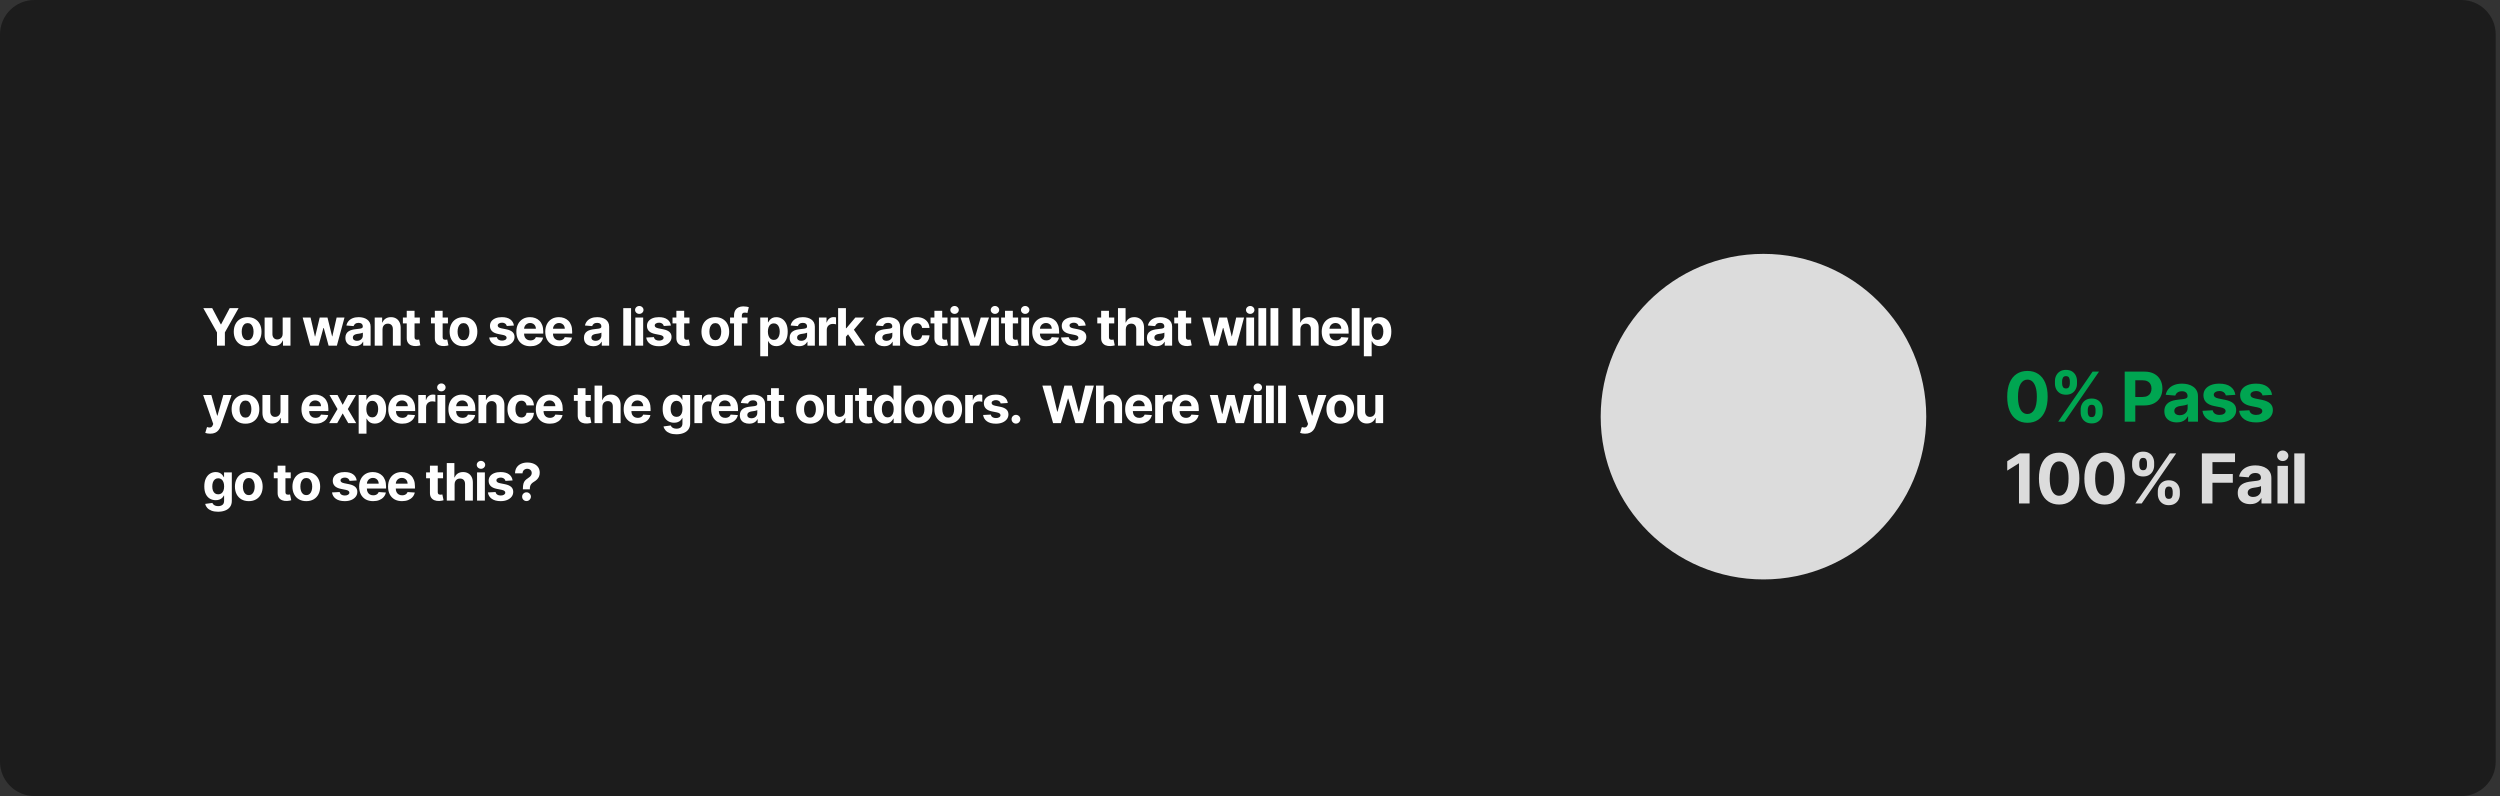 <svg width="581" height="185" viewBox="0 0 581 185" fill="none" xmlns="http://www.w3.org/2000/svg">
<rect x="0" y="0" width="581" height="185" fill="#333333" stroke="none"/>
<path d="M0 8C0 3.582 3.582 0 8 0H572C576.418 0 580 3.582 580 8V177C580 181.418 576.418 185 572 185H8C3.582 185 0 181.418 0 177V8Z" fill="#1C1C1C"/>
<path d="M47.247 71.61H49.314L51.304 75.368H51.389L53.379 71.61H55.446L52.263 77.252V80.337H50.43V77.252L47.247 71.61ZM57.55 80.465C56.888 80.465 56.316 80.324 55.833 80.043C55.353 79.759 54.982 79.364 54.721 78.858C54.459 78.35 54.328 77.76 54.328 77.09C54.328 76.414 54.459 75.823 54.721 75.317C54.982 74.808 55.353 74.414 55.833 74.132C56.316 73.848 56.888 73.706 57.55 73.706C58.212 73.706 58.783 73.848 59.263 74.132C59.746 74.414 60.118 74.808 60.38 75.317C60.641 75.823 60.772 76.414 60.772 77.09C60.772 77.76 60.641 78.35 60.38 78.858C60.118 79.364 59.746 79.759 59.263 80.043C58.783 80.324 58.212 80.465 57.55 80.465ZM57.559 79.058C57.86 79.058 58.111 78.973 58.313 78.803C58.514 78.629 58.666 78.394 58.769 78.095C58.874 77.797 58.926 77.458 58.926 77.077C58.926 76.696 58.874 76.357 58.769 76.058C58.666 75.76 58.514 75.524 58.313 75.351C58.111 75.178 57.86 75.091 57.559 75.091C57.255 75.091 56.999 75.178 56.791 75.351C56.587 75.524 56.432 75.76 56.327 76.058C56.225 76.357 56.174 76.696 56.174 77.077C56.174 77.458 56.225 77.797 56.327 78.095C56.432 78.394 56.587 78.629 56.791 78.803C56.999 78.973 57.255 79.058 57.559 79.058ZM65.694 77.55V73.791H67.509V80.337H65.766V79.148H65.698C65.55 79.531 65.304 79.84 64.96 80.073C64.62 80.306 64.203 80.422 63.712 80.422C63.274 80.422 62.889 80.323 62.557 80.124C62.225 79.925 61.965 79.642 61.777 79.276C61.593 78.909 61.499 78.47 61.496 77.959V73.791H63.311V77.635C63.314 78.022 63.418 78.327 63.622 78.551C63.827 78.776 64.101 78.888 64.445 78.888C64.664 78.888 64.868 78.838 65.058 78.739C65.249 78.637 65.402 78.486 65.519 78.287C65.638 78.088 65.696 77.843 65.694 77.55ZM72.117 80.337L70.336 73.791H72.173L73.187 78.189H73.247L74.303 73.791H76.106L77.18 78.164H77.235L78.233 73.791H80.065L78.288 80.337H76.366L75.241 76.22H75.16L74.035 80.337H72.117ZM82.444 80.46C82.026 80.46 81.654 80.388 81.327 80.243C81.001 80.095 80.742 79.878 80.552 79.591C80.364 79.301 80.27 78.941 80.27 78.509C80.27 78.145 80.337 77.84 80.471 77.593C80.604 77.345 80.786 77.147 81.016 76.996C81.246 76.845 81.508 76.732 81.8 76.655C82.096 76.578 82.405 76.524 82.729 76.493C83.11 76.453 83.417 76.416 83.65 76.382C83.883 76.345 84.052 76.291 84.157 76.22C84.262 76.149 84.314 76.044 84.314 75.905V75.879C84.314 75.61 84.229 75.401 84.059 75.253C83.891 75.105 83.653 75.031 83.343 75.031C83.016 75.031 82.756 75.104 82.563 75.249C82.37 75.391 82.242 75.57 82.18 75.786L80.501 75.649C80.586 75.252 80.753 74.908 81.003 74.618C81.253 74.326 81.576 74.101 81.971 73.945C82.368 73.786 82.829 73.706 83.351 73.706C83.715 73.706 84.063 73.749 84.395 73.834C84.731 73.919 85.028 74.051 85.286 74.23C85.547 74.409 85.753 74.639 85.904 74.921C86.055 75.199 86.13 75.533 86.13 75.922V80.337H84.408V79.429H84.357C84.252 79.634 84.111 79.814 83.935 79.97C83.759 80.124 83.547 80.245 83.3 80.333C83.053 80.418 82.768 80.46 82.444 80.46ZM82.964 79.208C83.231 79.208 83.466 79.155 83.671 79.05C83.876 78.942 84.036 78.797 84.153 78.615C84.269 78.433 84.327 78.228 84.327 77.997V77.303C84.27 77.34 84.192 77.374 84.093 77.405C83.996 77.433 83.887 77.46 83.765 77.486C83.643 77.509 83.52 77.53 83.398 77.55C83.276 77.567 83.165 77.583 83.066 77.597C82.853 77.628 82.667 77.678 82.508 77.746C82.349 77.814 82.225 77.906 82.137 78.023C82.049 78.137 82.005 78.279 82.005 78.449C82.005 78.696 82.094 78.885 82.273 79.016C82.455 79.144 82.685 79.208 82.964 79.208ZM88.897 76.553V80.337H87.082V73.791H88.812V74.946H88.889C89.034 74.566 89.277 74.264 89.618 74.043C89.959 73.818 90.372 73.706 90.858 73.706C91.312 73.706 91.709 73.806 92.047 74.004C92.385 74.203 92.647 74.487 92.835 74.857C93.022 75.223 93.116 75.661 93.116 76.169V80.337H91.301V76.493C91.304 76.093 91.201 75.78 90.994 75.556C90.787 75.328 90.501 75.215 90.138 75.215C89.893 75.215 89.677 75.267 89.49 75.372C89.305 75.478 89.16 75.631 89.055 75.833C88.953 76.031 88.9 76.272 88.897 76.553ZM97.573 73.791V75.155H93.631V73.791H97.573ZM94.526 72.223H96.341V78.326C96.341 78.493 96.367 78.624 96.418 78.718C96.469 78.808 96.54 78.872 96.631 78.909C96.725 78.946 96.832 78.965 96.955 78.965C97.04 78.965 97.125 78.958 97.21 78.943C97.296 78.926 97.361 78.914 97.406 78.905L97.692 80.256C97.601 80.284 97.473 80.317 97.308 80.354C97.144 80.394 96.943 80.418 96.707 80.426C96.27 80.443 95.886 80.385 95.557 80.252C95.23 80.118 94.976 79.911 94.794 79.629C94.612 79.348 94.523 78.993 94.526 78.564V72.223ZM104.102 73.791V75.155H100.16V73.791H104.102ZM101.055 72.223H102.87V78.326C102.87 78.493 102.896 78.624 102.947 78.718C102.998 78.808 103.069 78.872 103.16 78.909C103.254 78.946 103.362 78.965 103.484 78.965C103.569 78.965 103.655 78.958 103.74 78.943C103.825 78.926 103.89 78.914 103.936 78.905L104.221 80.256C104.13 80.284 104.003 80.317 103.838 80.354C103.673 80.394 103.473 80.418 103.237 80.426C102.799 80.443 102.416 80.385 102.086 80.252C101.76 80.118 101.505 79.911 101.324 79.629C101.142 79.348 101.052 78.993 101.055 78.564V72.223ZM107.716 80.465C107.054 80.465 106.481 80.324 105.998 80.043C105.518 79.759 105.147 79.364 104.886 78.858C104.625 78.35 104.494 77.76 104.494 77.09C104.494 76.414 104.625 75.823 104.886 75.317C105.147 74.808 105.518 74.414 105.998 74.132C106.481 73.848 107.054 73.706 107.716 73.706C108.377 73.706 108.949 73.848 109.429 74.132C109.912 74.414 110.284 74.808 110.545 75.317C110.806 75.823 110.937 76.414 110.937 77.09C110.937 77.76 110.806 78.35 110.545 78.858C110.284 79.364 109.912 79.759 109.429 80.043C108.949 80.324 108.377 80.465 107.716 80.465ZM107.724 79.058C108.025 79.058 108.277 78.973 108.478 78.803C108.68 78.629 108.832 78.394 108.934 78.095C109.039 77.797 109.092 77.458 109.092 77.077C109.092 76.696 109.039 76.357 108.934 76.058C108.832 75.76 108.68 75.524 108.478 75.351C108.277 75.178 108.025 75.091 107.724 75.091C107.42 75.091 107.164 75.178 106.957 75.351C106.752 75.524 106.598 75.76 106.493 76.058C106.39 76.357 106.339 76.696 106.339 77.077C106.339 77.458 106.39 77.797 106.493 78.095C106.598 78.394 106.752 78.629 106.957 78.803C107.164 78.973 107.42 79.058 107.724 79.058ZM119.429 75.658L117.767 75.76C117.739 75.618 117.678 75.49 117.584 75.377C117.49 75.26 117.366 75.168 117.213 75.1C117.062 75.029 116.882 74.993 116.672 74.993C116.391 74.993 116.153 75.053 115.96 75.172C115.767 75.289 115.67 75.445 115.67 75.641C115.67 75.797 115.733 75.929 115.858 76.037C115.983 76.145 116.197 76.232 116.501 76.297L117.686 76.536C118.322 76.666 118.797 76.877 119.109 77.166C119.422 77.456 119.578 77.837 119.578 78.308C119.578 78.737 119.452 79.114 119.199 79.438C118.949 79.762 118.605 80.014 118.168 80.196C117.733 80.375 117.231 80.465 116.663 80.465C115.797 80.465 115.106 80.284 114.592 79.924C114.081 79.56 113.781 79.066 113.693 78.441L115.479 78.347C115.533 78.611 115.663 78.813 115.871 78.952C116.078 79.088 116.344 79.156 116.668 79.156C116.986 79.156 117.241 79.095 117.435 78.973C117.631 78.848 117.73 78.688 117.733 78.492C117.73 78.327 117.66 78.192 117.524 78.087C117.388 77.979 117.178 77.897 116.893 77.84L115.76 77.614C115.121 77.486 114.645 77.264 114.332 76.949C114.023 76.634 113.868 76.232 113.868 75.743C113.868 75.323 113.981 74.96 114.209 74.656C114.439 74.353 114.761 74.118 115.176 73.953C115.594 73.789 116.082 73.706 116.642 73.706C117.469 73.706 118.119 73.881 118.594 74.23C119.071 74.58 119.349 75.056 119.429 75.658ZM123.248 80.465C122.575 80.465 121.995 80.328 121.509 80.056C121.027 79.78 120.654 79.391 120.393 78.888C120.132 78.382 120.001 77.784 120.001 77.094C120.001 76.421 120.132 75.83 120.393 75.321C120.654 74.813 121.022 74.416 121.497 74.132C121.974 73.848 122.534 73.706 123.176 73.706C123.608 73.706 124.009 73.776 124.382 73.915C124.757 74.051 125.083 74.257 125.362 74.533C125.643 74.808 125.862 75.155 126.018 75.573C126.174 75.987 126.252 76.473 126.252 77.03V77.529H120.725V76.404H124.544C124.544 76.142 124.487 75.911 124.373 75.709C124.259 75.507 124.102 75.35 123.9 75.236C123.701 75.12 123.47 75.061 123.206 75.061C122.93 75.061 122.686 75.125 122.473 75.253C122.262 75.378 122.098 75.547 121.978 75.76C121.859 75.97 121.798 76.205 121.795 76.463V77.533C121.795 77.857 121.855 78.137 121.974 78.372C122.096 78.608 122.268 78.79 122.49 78.918C122.711 79.046 122.974 79.11 123.278 79.11C123.48 79.11 123.664 79.081 123.832 79.024C124 78.968 124.143 78.882 124.262 78.769C124.382 78.655 124.473 78.516 124.535 78.351L126.214 78.462C126.129 78.865 125.954 79.218 125.69 79.519C125.429 79.817 125.09 80.05 124.676 80.218C124.264 80.382 123.788 80.465 123.248 80.465ZM129.964 80.465C129.291 80.465 128.711 80.328 128.225 80.056C127.742 79.78 127.37 79.391 127.109 78.888C126.848 78.382 126.717 77.784 126.717 77.094C126.717 76.421 126.848 75.83 127.109 75.321C127.37 74.813 127.738 74.416 128.213 74.132C128.69 73.848 129.25 73.706 129.892 73.706C130.323 73.706 130.725 73.776 131.098 73.915C131.473 74.051 131.799 74.257 132.078 74.533C132.359 74.808 132.578 75.155 132.734 75.573C132.89 75.987 132.968 76.473 132.968 77.03V77.529H127.441V76.404H131.259C131.259 76.142 131.203 75.911 131.089 75.709C130.975 75.507 130.818 75.35 130.616 75.236C130.417 75.12 130.186 75.061 129.921 75.061C129.646 75.061 129.402 75.125 129.188 75.253C128.978 75.378 128.813 75.547 128.694 75.76C128.575 75.97 128.514 76.205 128.511 76.463V77.533C128.511 77.857 128.571 78.137 128.69 78.372C128.812 78.608 128.984 78.79 129.205 78.918C129.427 79.046 129.69 79.11 129.994 79.11C130.196 79.11 130.38 79.081 130.548 79.024C130.715 78.968 130.859 78.882 130.978 78.769C131.098 78.655 131.188 78.516 131.251 78.351L132.93 78.462C132.845 78.865 132.67 79.218 132.406 79.519C132.144 79.817 131.806 80.05 131.392 80.218C130.98 80.382 130.504 80.465 129.964 80.465ZM137.885 80.46C137.467 80.46 137.095 80.388 136.768 80.243C136.442 80.095 136.183 79.878 135.993 79.591C135.805 79.301 135.711 78.941 135.711 78.509C135.711 78.145 135.778 77.84 135.912 77.593C136.045 77.345 136.227 77.147 136.457 76.996C136.687 76.845 136.949 76.732 137.241 76.655C137.537 76.578 137.846 76.524 138.17 76.493C138.551 76.453 138.858 76.416 139.091 76.382C139.324 76.345 139.493 76.291 139.598 76.22C139.703 76.149 139.755 76.044 139.755 75.905V75.879C139.755 75.61 139.67 75.401 139.5 75.253C139.332 75.105 139.094 75.031 138.784 75.031C138.457 75.031 138.197 75.104 138.004 75.249C137.811 75.391 137.683 75.57 137.621 75.786L135.942 75.649C136.027 75.252 136.194 74.908 136.444 74.618C136.694 74.326 137.017 74.101 137.412 73.945C137.809 73.786 138.27 73.706 138.792 73.706C139.156 73.706 139.504 73.749 139.836 73.834C140.172 73.919 140.469 74.051 140.727 74.23C140.988 74.409 141.194 74.639 141.345 74.921C141.496 75.199 141.571 75.533 141.571 75.922V80.337H139.849V79.429H139.798C139.693 79.634 139.552 79.814 139.376 79.97C139.2 80.124 138.988 80.245 138.741 80.333C138.494 80.418 138.209 80.46 137.885 80.46ZM138.405 79.208C138.672 79.208 138.907 79.155 139.112 79.05C139.317 78.942 139.477 78.797 139.594 78.615C139.71 78.433 139.768 78.228 139.768 77.997V77.303C139.711 77.34 139.633 77.374 139.534 77.405C139.437 77.433 139.328 77.46 139.206 77.486C139.084 77.509 138.961 77.53 138.839 77.55C138.717 77.567 138.606 77.583 138.507 77.597C138.294 77.628 138.108 77.678 137.949 77.746C137.79 77.814 137.666 77.906 137.578 78.023C137.49 78.137 137.446 78.279 137.446 78.449C137.446 78.696 137.535 78.885 137.714 79.016C137.896 79.144 138.126 79.208 138.405 79.208ZM146.66 71.61V80.337H144.845V71.61H146.66ZM147.658 80.337V73.791H149.473V80.337H147.658ZM148.57 72.948C148.3 72.948 148.069 72.858 147.875 72.679C147.685 72.497 147.59 72.28 147.59 72.027C147.59 71.777 147.685 71.563 147.875 71.384C148.069 71.202 148.3 71.111 148.57 71.111C148.84 71.111 149.07 71.202 149.26 71.384C149.454 71.563 149.55 71.777 149.55 72.027C149.55 72.28 149.454 72.497 149.26 72.679C149.07 72.858 148.84 72.948 148.57 72.948ZM155.918 75.658L154.256 75.76C154.227 75.618 154.166 75.49 154.072 75.377C153.979 75.26 153.855 75.168 153.702 75.1C153.551 75.029 153.371 74.993 153.161 74.993C152.879 74.993 152.642 75.053 152.449 75.172C152.256 75.289 152.159 75.445 152.159 75.641C152.159 75.797 152.222 75.929 152.347 76.037C152.472 76.145 152.686 76.232 152.99 76.297L154.175 76.536C154.811 76.666 155.286 76.877 155.598 77.166C155.911 77.456 156.067 77.837 156.067 78.308C156.067 78.737 155.94 79.114 155.688 79.438C155.438 79.762 155.094 80.014 154.656 80.196C154.222 80.375 153.72 80.465 153.152 80.465C152.286 80.465 151.595 80.284 151.081 79.924C150.57 79.56 150.27 79.066 150.182 78.441L151.967 78.347C152.021 78.611 152.152 78.813 152.359 78.952C152.567 79.088 152.832 79.156 153.156 79.156C153.474 79.156 153.73 79.095 153.923 78.973C154.119 78.848 154.219 78.688 154.222 78.492C154.219 78.327 154.149 78.192 154.013 78.087C153.876 77.979 153.666 77.897 153.382 77.84L152.249 77.614C151.609 77.486 151.134 77.264 150.821 76.949C150.511 76.634 150.357 76.232 150.357 75.743C150.357 75.323 150.47 74.96 150.697 74.656C150.928 74.353 151.25 74.118 151.665 73.953C152.082 73.789 152.571 73.706 153.131 73.706C153.957 73.706 154.608 73.881 155.082 74.23C155.56 74.58 155.838 75.056 155.918 75.658ZM160.235 73.791V75.155H156.294V73.791H160.235ZM157.189 72.223H159.004V78.326C159.004 78.493 159.029 78.624 159.081 78.718C159.132 78.808 159.203 78.872 159.294 78.909C159.387 78.946 159.495 78.965 159.618 78.965C159.703 78.965 159.788 78.958 159.873 78.943C159.958 78.926 160.024 78.914 160.069 78.905L160.355 80.256C160.264 80.284 160.136 80.317 159.971 80.354C159.806 80.394 159.606 80.418 159.37 80.426C158.933 80.443 158.549 80.385 158.22 80.252C157.893 80.118 157.639 79.911 157.457 79.629C157.275 79.348 157.186 78.993 157.189 78.564V72.223ZM166.241 80.465C165.579 80.465 165.006 80.324 164.523 80.043C164.043 79.759 163.673 79.364 163.411 78.858C163.15 78.35 163.019 77.76 163.019 77.09C163.019 76.414 163.15 75.823 163.411 75.317C163.673 74.808 164.043 74.414 164.523 74.132C165.006 73.848 165.579 73.706 166.241 73.706C166.903 73.706 167.474 73.848 167.954 74.132C168.437 74.414 168.809 74.808 169.07 75.317C169.332 75.823 169.462 76.414 169.462 77.09C169.462 77.76 169.332 78.35 169.07 78.858C168.809 79.364 168.437 79.759 167.954 80.043C167.474 80.324 166.903 80.465 166.241 80.465ZM166.249 79.058C166.55 79.058 166.802 78.973 167.003 78.803C167.205 78.629 167.357 78.394 167.459 78.095C167.565 77.797 167.617 77.458 167.617 77.077C167.617 76.696 167.565 76.357 167.459 76.058C167.357 75.76 167.205 75.524 167.003 75.351C166.802 75.178 166.55 75.091 166.249 75.091C165.945 75.091 165.69 75.178 165.482 75.351C165.278 75.524 165.123 75.76 165.018 76.058C164.915 76.357 164.864 76.696 164.864 77.077C164.864 77.458 164.915 77.797 165.018 78.095C165.123 78.394 165.278 78.629 165.482 78.803C165.69 78.973 165.945 79.058 166.249 79.058ZM173.707 73.791V75.155H169.667V73.791H173.707ZM170.592 80.337V73.318C170.592 72.844 170.684 72.451 170.868 72.138C171.056 71.826 171.312 71.591 171.636 71.435C171.959 71.279 172.327 71.201 172.739 71.201C173.018 71.201 173.272 71.222 173.502 71.264C173.735 71.307 173.908 71.345 174.022 71.379L173.698 72.743C173.627 72.72 173.539 72.699 173.434 72.679C173.332 72.659 173.226 72.649 173.118 72.649C172.851 72.649 172.665 72.712 172.56 72.837C172.455 72.959 172.403 73.131 172.403 73.353V80.337H170.592ZM176.681 82.791V73.791H178.471V74.891H178.552C178.631 74.715 178.746 74.536 178.897 74.354C179.05 74.169 179.249 74.016 179.493 73.894C179.741 73.769 180.047 73.706 180.414 73.706C180.891 73.706 181.331 73.831 181.735 74.081C182.138 74.328 182.461 74.702 182.702 75.202C182.944 75.699 183.064 76.323 183.064 77.073C183.064 77.803 182.947 78.419 182.711 78.922C182.478 79.422 182.16 79.801 181.756 80.06C181.356 80.316 180.907 80.443 180.41 80.443C180.057 80.443 179.758 80.385 179.51 80.269C179.266 80.152 179.066 80.006 178.91 79.83C178.753 79.651 178.634 79.47 178.552 79.289H178.496V82.791H176.681ZM178.458 77.064C178.458 77.453 178.512 77.793 178.62 78.083C178.728 78.372 178.884 78.598 179.089 78.76C179.293 78.919 179.542 78.999 179.834 78.999C180.13 78.999 180.38 78.918 180.584 78.756C180.789 78.591 180.944 78.364 181.049 78.074C181.157 77.781 181.211 77.445 181.211 77.064C181.211 76.686 181.158 76.354 181.053 76.067C180.948 75.78 180.793 75.556 180.589 75.394C180.384 75.232 180.133 75.151 179.834 75.151C179.539 75.151 179.289 75.229 179.084 75.385C178.883 75.541 178.728 75.763 178.62 76.05C178.512 76.337 178.458 76.675 178.458 77.064ZM185.685 80.46C185.268 80.46 184.895 80.388 184.569 80.243C184.242 80.095 183.983 79.878 183.793 79.591C183.606 79.301 183.512 78.941 183.512 78.509C183.512 78.145 183.579 77.84 183.712 77.593C183.846 77.345 184.027 77.147 184.258 76.996C184.488 76.845 184.749 76.732 185.042 76.655C185.337 76.578 185.647 76.524 185.971 76.493C186.351 76.453 186.658 76.416 186.891 76.382C187.124 76.345 187.293 76.291 187.398 76.22C187.503 76.149 187.556 76.044 187.556 75.905V75.879C187.556 75.61 187.471 75.401 187.3 75.253C187.133 75.105 186.894 75.031 186.584 75.031C186.258 75.031 185.998 75.104 185.804 75.249C185.611 75.391 185.483 75.57 185.421 75.786L183.742 75.649C183.827 75.252 183.995 74.908 184.245 74.618C184.495 74.326 184.817 74.101 185.212 73.945C185.61 73.786 186.07 73.706 186.593 73.706C186.956 73.706 187.304 73.749 187.637 73.834C187.972 73.919 188.269 74.051 188.527 74.23C188.789 74.409 188.995 74.639 189.145 74.921C189.296 75.199 189.371 75.533 189.371 75.922V80.337H187.65V79.429H187.599C187.493 79.634 187.353 79.814 187.177 79.97C187.001 80.124 186.789 80.245 186.542 80.333C186.295 80.418 186.009 80.46 185.685 80.46ZM186.205 79.208C186.472 79.208 186.708 79.155 186.912 79.05C187.117 78.942 187.277 78.797 187.394 78.615C187.51 78.433 187.569 78.228 187.569 77.997V77.303C187.512 77.34 187.434 77.374 187.334 77.405C187.238 77.433 187.128 77.46 187.006 77.486C186.884 77.509 186.762 77.53 186.64 77.55C186.518 77.567 186.407 77.583 186.307 77.597C186.094 77.628 185.908 77.678 185.749 77.746C185.59 77.814 185.466 77.906 185.378 78.023C185.29 78.137 185.246 78.279 185.246 78.449C185.246 78.696 185.336 78.885 185.515 79.016C185.697 79.144 185.927 79.208 186.205 79.208ZM190.324 80.337V73.791H192.084V74.933H192.152C192.271 74.527 192.471 74.22 192.753 74.013C193.034 73.803 193.358 73.698 193.724 73.698C193.815 73.698 193.913 73.703 194.018 73.715C194.123 73.726 194.216 73.742 194.295 73.762V75.372C194.21 75.347 194.092 75.324 193.942 75.304C193.791 75.284 193.653 75.274 193.528 75.274C193.261 75.274 193.022 75.333 192.812 75.449C192.605 75.563 192.44 75.722 192.318 75.926C192.199 76.131 192.139 76.367 192.139 76.634V80.337H190.324ZM196.423 78.453L196.427 76.276H196.691L198.788 73.791H200.872L198.055 77.081H197.624L196.423 78.453ZM194.778 80.337V71.61H196.593V80.337H194.778ZM198.869 80.337L196.943 77.486L198.153 76.203L200.995 80.337H198.869ZM205.494 80.46C205.076 80.46 204.704 80.388 204.377 80.243C204.051 80.095 203.792 79.878 203.602 79.591C203.414 79.301 203.321 78.941 203.321 78.509C203.321 78.145 203.387 77.84 203.521 77.593C203.654 77.345 203.836 77.147 204.066 76.996C204.297 76.845 204.558 76.732 204.851 76.655C205.146 76.578 205.456 76.524 205.779 76.493C206.16 76.453 206.467 76.416 206.7 76.382C206.933 76.345 207.102 76.291 207.207 76.22C207.312 76.149 207.365 76.044 207.365 75.905V75.879C207.365 75.61 207.279 75.401 207.109 75.253C206.941 75.105 206.703 75.031 206.393 75.031C206.066 75.031 205.806 75.104 205.613 75.249C205.42 75.391 205.292 75.57 205.23 75.786L203.551 75.649C203.636 75.252 203.804 74.908 204.054 74.618C204.304 74.326 204.626 74.101 205.021 73.945C205.419 73.786 205.879 73.706 206.402 73.706C206.765 73.706 207.113 73.749 207.446 73.834C207.781 73.919 208.078 74.051 208.336 74.23C208.598 74.409 208.804 74.639 208.954 74.921C209.105 75.199 209.18 75.533 209.18 75.922V80.337H207.458V79.429H207.407C207.302 79.634 207.162 79.814 206.985 79.97C206.809 80.124 206.598 80.245 206.351 80.333C206.103 80.418 205.818 80.46 205.494 80.46ZM206.014 79.208C206.281 79.208 206.517 79.155 206.721 79.05C206.926 78.942 207.086 78.797 207.203 78.615C207.319 78.433 207.377 78.228 207.377 77.997V77.303C207.321 77.34 207.243 77.374 207.143 77.405C207.047 77.433 206.937 77.46 206.815 77.486C206.693 77.509 206.571 77.53 206.449 77.55C206.326 77.567 206.216 77.583 206.116 77.597C205.903 77.628 205.717 77.678 205.558 77.746C205.399 77.814 205.275 77.906 205.187 78.023C205.099 78.137 205.055 78.279 205.055 78.449C205.055 78.696 205.145 78.885 205.324 79.016C205.505 79.144 205.735 79.208 206.014 79.208ZM213.09 80.465C212.419 80.465 211.843 80.323 211.36 80.039C210.88 79.752 210.51 79.354 210.252 78.845C209.996 78.337 209.868 77.752 209.868 77.09C209.868 76.419 209.997 75.831 210.256 75.326C210.517 74.817 210.888 74.421 211.368 74.137C211.848 73.85 212.419 73.706 213.081 73.706C213.652 73.706 214.152 73.81 214.581 74.017C215.01 74.225 215.35 74.516 215.6 74.891C215.85 75.266 215.988 75.706 216.013 76.212H214.3C214.252 75.885 214.124 75.622 213.917 75.424C213.712 75.222 213.444 75.121 213.111 75.121C212.83 75.121 212.584 75.198 212.374 75.351C212.167 75.502 212.005 75.722 211.888 76.012C211.772 76.301 211.713 76.652 211.713 77.064C211.713 77.482 211.77 77.837 211.884 78.129C212 78.422 212.164 78.645 212.374 78.799C212.584 78.952 212.83 79.029 213.111 79.029C213.319 79.029 213.505 78.986 213.669 78.901C213.837 78.816 213.975 78.692 214.083 78.53C214.194 78.365 214.266 78.168 214.3 77.938H216.013C215.985 78.438 215.848 78.878 215.604 79.259C215.363 79.637 215.029 79.932 214.603 80.145C214.176 80.358 213.672 80.465 213.09 80.465ZM220.201 73.791V75.155H216.259V73.791H220.201ZM217.154 72.223H218.969V78.326C218.969 78.493 218.995 78.624 219.046 78.718C219.097 78.808 219.168 78.872 219.259 78.909C219.353 78.946 219.461 78.965 219.583 78.965C219.668 78.965 219.753 78.958 219.839 78.943C219.924 78.926 219.989 78.914 220.035 78.905L220.32 80.256C220.229 80.284 220.101 80.317 219.937 80.354C219.772 80.394 219.572 80.418 219.336 80.426C218.898 80.443 218.515 80.385 218.185 80.252C217.859 80.118 217.604 79.911 217.423 79.629C217.241 79.348 217.151 78.993 217.154 78.564V72.223ZM220.927 80.337V73.791H222.743V80.337H220.927ZM221.839 72.948C221.57 72.948 221.338 72.858 221.145 72.679C220.954 72.497 220.859 72.28 220.859 72.027C220.859 71.777 220.954 71.563 221.145 71.384C221.338 71.202 221.57 71.111 221.839 71.111C222.109 71.111 222.339 71.202 222.53 71.384C222.723 71.563 222.82 71.777 222.82 72.027C222.82 72.28 222.723 72.497 222.53 72.679C222.339 72.858 222.109 72.948 221.839 72.948ZM229.843 73.791L227.555 80.337H225.509L223.221 73.791H225.139L226.498 78.475H226.566L227.921 73.791H229.843ZM230.316 80.337V73.791H232.132V80.337H230.316ZM231.228 72.948C230.958 72.948 230.727 72.858 230.534 72.679C230.343 72.497 230.248 72.28 230.248 72.027C230.248 71.777 230.343 71.563 230.534 71.384C230.727 71.202 230.958 71.111 231.228 71.111C231.498 71.111 231.728 71.202 231.919 71.384C232.112 71.563 232.208 71.777 232.208 72.027C232.208 72.28 232.112 72.497 231.919 72.679C231.728 72.858 231.498 72.948 231.228 72.948ZM236.611 73.791V75.155H232.67V73.791H236.611ZM233.564 72.223H235.38V78.326C235.38 78.493 235.405 78.624 235.456 78.718C235.508 78.808 235.579 78.872 235.67 78.909C235.763 78.946 235.871 78.965 235.993 78.965C236.079 78.965 236.164 78.958 236.249 78.943C236.334 78.926 236.4 78.914 236.445 78.905L236.731 80.256C236.64 80.284 236.512 80.317 236.347 80.354C236.182 80.394 235.982 80.418 235.746 80.426C235.309 80.443 234.925 80.385 234.596 80.252C234.269 80.118 234.015 79.911 233.833 79.629C233.651 79.348 233.562 78.993 233.564 78.564V72.223ZM237.338 80.337V73.791H239.153V80.337H237.338ZM238.25 72.948C237.98 72.948 237.748 72.858 237.555 72.679C237.365 72.497 237.27 72.28 237.27 72.027C237.27 71.777 237.365 71.563 237.555 71.384C237.748 71.202 237.98 71.111 238.25 71.111C238.52 71.111 238.75 71.202 238.94 71.384C239.133 71.563 239.23 71.777 239.23 72.027C239.23 72.28 239.133 72.497 238.94 72.679C238.75 72.858 238.52 72.948 238.25 72.948ZM243.134 80.465C242.461 80.465 241.881 80.328 241.396 80.056C240.913 79.78 240.541 79.391 240.279 78.888C240.018 78.382 239.887 77.784 239.887 77.094C239.887 76.421 240.018 75.83 240.279 75.321C240.541 74.813 240.908 74.416 241.383 74.132C241.86 73.848 242.42 73.706 243.062 73.706C243.494 73.706 243.896 73.776 244.268 73.915C244.643 74.051 244.97 74.257 245.248 74.533C245.529 74.808 245.748 75.155 245.904 75.573C246.06 75.987 246.139 76.473 246.139 77.03V77.529H240.612V76.404H244.43C244.43 76.142 244.373 75.911 244.259 75.709C244.146 75.507 243.988 75.35 243.786 75.236C243.587 75.12 243.356 75.061 243.092 75.061C242.816 75.061 242.572 75.125 242.359 75.253C242.149 75.378 241.984 75.547 241.864 75.76C241.745 75.97 241.684 76.205 241.681 76.463V77.533C241.681 77.857 241.741 78.137 241.86 78.372C241.982 78.608 242.154 78.79 242.376 78.918C242.597 79.046 242.86 79.11 243.164 79.11C243.366 79.11 243.551 79.081 243.718 79.024C243.886 78.968 244.029 78.882 244.149 78.769C244.268 78.655 244.359 78.516 244.421 78.351L246.1 78.462C246.015 78.865 245.84 79.218 245.576 79.519C245.315 79.817 244.977 80.05 244.562 80.218C244.15 80.382 243.674 80.465 243.134 80.465ZM252.313 75.658L250.651 75.76C250.623 75.618 250.562 75.49 250.468 75.377C250.374 75.26 250.251 75.168 250.097 75.1C249.947 75.029 249.766 74.993 249.556 74.993C249.275 74.993 249.038 75.053 248.845 75.172C248.651 75.289 248.555 75.445 248.555 75.641C248.555 75.797 248.617 75.929 248.742 76.037C248.867 76.145 249.082 76.232 249.386 76.297L250.57 76.536C251.207 76.666 251.681 76.877 251.994 77.166C252.306 77.456 252.462 77.837 252.462 78.308C252.462 78.737 252.336 79.114 252.083 79.438C251.833 79.762 251.489 80.014 251.052 80.196C250.617 80.375 250.116 80.465 249.548 80.465C248.681 80.465 247.991 80.284 247.477 79.924C246.965 79.56 246.666 79.066 246.577 78.441L248.363 78.347C248.417 78.611 248.548 78.813 248.755 78.952C248.962 79.088 249.228 79.156 249.552 79.156C249.87 79.156 250.126 79.095 250.319 78.973C250.515 78.848 250.614 78.688 250.617 78.492C250.614 78.327 250.545 78.192 250.408 78.087C250.272 77.979 250.062 77.897 249.778 77.84L248.644 77.614C248.005 77.486 247.529 77.264 247.217 76.949C246.907 76.634 246.752 76.232 246.752 75.743C246.752 75.323 246.866 74.96 247.093 74.656C247.323 74.353 247.646 74.118 248.06 73.953C248.478 73.789 248.967 73.706 249.526 73.706C250.353 73.706 251.004 73.881 251.478 74.23C251.955 74.58 252.234 75.056 252.313 75.658ZM258.952 73.791V75.155H255.011V73.791H258.952ZM255.906 72.223H257.721V78.326C257.721 78.493 257.746 78.624 257.798 78.718C257.849 78.808 257.92 78.872 258.011 78.909C258.104 78.946 258.212 78.965 258.335 78.965C258.42 78.965 258.505 78.958 258.59 78.943C258.675 78.926 258.741 78.914 258.786 78.905L259.072 80.256C258.981 80.284 258.853 80.317 258.688 80.354C258.523 80.394 258.323 80.418 258.087 80.426C257.65 80.443 257.266 80.385 256.937 80.252C256.61 80.118 256.356 79.911 256.174 79.629C255.992 79.348 255.903 78.993 255.906 78.564V72.223ZM261.635 76.553V80.337H259.82V71.61H261.584V74.946H261.66C261.808 74.56 262.047 74.257 262.376 74.039C262.706 73.817 263.119 73.706 263.616 73.706C264.071 73.706 264.467 73.806 264.805 74.004C265.146 74.201 265.41 74.483 265.598 74.853C265.788 75.219 265.882 75.658 265.879 76.169V80.337H264.064V76.493C264.067 76.09 263.964 75.776 263.757 75.551C263.553 75.327 263.266 75.215 262.896 75.215C262.649 75.215 262.43 75.267 262.24 75.372C262.053 75.478 261.905 75.631 261.797 75.833C261.692 76.031 261.638 76.272 261.635 76.553ZM268.718 80.46C268.301 80.46 267.929 80.388 267.602 80.243C267.275 80.095 267.017 79.878 266.826 79.591C266.639 79.301 266.545 78.941 266.545 78.509C266.545 78.145 266.612 77.84 266.745 77.593C266.879 77.345 267.061 77.147 267.291 76.996C267.521 76.845 267.782 76.732 268.075 76.655C268.37 76.578 268.68 76.524 269.004 76.493C269.385 76.453 269.691 76.416 269.924 76.382C270.157 76.345 270.326 76.291 270.431 76.22C270.537 76.149 270.589 76.044 270.589 75.905V75.879C270.589 75.61 270.504 75.401 270.333 75.253C270.166 75.105 269.927 75.031 269.617 75.031C269.291 75.031 269.031 75.104 268.838 75.249C268.644 75.391 268.517 75.57 268.454 75.786L266.775 75.649C266.86 75.252 267.028 74.908 267.278 74.618C267.528 74.326 267.85 74.101 268.245 73.945C268.643 73.786 269.103 73.706 269.626 73.706C269.99 73.706 270.338 73.749 270.67 73.834C271.005 73.919 271.302 74.051 271.561 74.23C271.822 74.409 272.028 74.639 272.179 74.921C272.329 75.199 272.404 75.533 272.404 75.922V80.337H270.683V79.429H270.632C270.527 79.634 270.386 79.814 270.21 79.97C270.034 80.124 269.822 80.245 269.575 80.333C269.328 80.418 269.042 80.46 268.718 80.46ZM269.238 79.208C269.505 79.208 269.741 79.155 269.946 79.05C270.15 78.942 270.311 78.797 270.427 78.615C270.544 78.433 270.602 78.228 270.602 77.997V77.303C270.545 77.34 270.467 77.374 270.367 77.405C270.271 77.433 270.162 77.46 270.039 77.486C269.917 77.509 269.795 77.53 269.673 77.55C269.551 77.567 269.44 77.583 269.34 77.597C269.127 77.628 268.941 77.678 268.782 77.746C268.623 77.814 268.5 77.906 268.412 78.023C268.323 78.137 268.279 78.279 268.279 78.449C268.279 78.696 268.369 78.885 268.548 79.016C268.73 79.144 268.96 79.208 269.238 79.208ZM276.838 73.791V75.155H272.897V73.791H276.838ZM273.791 72.223H275.607V78.326C275.607 78.493 275.632 78.624 275.683 78.718C275.735 78.808 275.806 78.872 275.897 78.909C275.99 78.946 276.098 78.965 276.22 78.965C276.306 78.965 276.391 78.958 276.476 78.943C276.561 78.926 276.627 78.914 276.672 78.905L276.958 80.256C276.867 80.284 276.739 80.317 276.574 80.354C276.409 80.394 276.209 80.418 275.973 80.426C275.536 80.443 275.152 80.385 274.823 80.252C274.496 80.118 274.242 79.911 274.06 79.629C273.878 79.348 273.789 78.993 273.791 78.564V72.223ZM281.177 80.337L279.396 73.791H281.233L282.247 78.189H282.307L283.363 73.791H285.166L286.24 78.164H286.295L287.292 73.791H289.125L287.348 80.337H285.426L284.301 76.22H284.22L283.095 80.337H281.177ZM289.637 80.337V73.791H291.453V80.337H289.637ZM290.549 72.948C290.279 72.948 290.048 72.858 289.855 72.679C289.664 72.497 289.569 72.28 289.569 72.027C289.569 71.777 289.664 71.563 289.855 71.384C290.048 71.202 290.279 71.111 290.549 71.111C290.819 71.111 291.049 71.202 291.239 71.384C291.433 71.563 291.529 71.777 291.529 72.027C291.529 72.28 291.433 72.497 291.239 72.679C291.049 72.858 290.819 72.948 290.549 72.948ZM294.266 71.61V80.337H292.451V71.61H294.266ZM297.08 71.61V80.337H295.264V71.61H297.08ZM302.214 76.553V80.337H300.399V71.61H302.163V74.946H302.24C302.388 74.56 302.626 74.257 302.956 74.039C303.286 73.817 303.699 73.706 304.196 73.706C304.651 73.706 305.047 73.806 305.385 74.004C305.726 74.201 305.99 74.483 306.178 74.853C306.368 75.219 306.462 75.658 306.459 76.169V80.337H304.643V76.493C304.646 76.09 304.544 75.776 304.337 75.551C304.132 75.327 303.845 75.215 303.476 75.215C303.229 75.215 303.01 75.267 302.82 75.372C302.632 75.478 302.484 75.631 302.376 75.833C302.271 76.031 302.217 76.272 302.214 76.553ZM310.414 80.465C309.741 80.465 309.162 80.328 308.676 80.056C308.193 79.78 307.821 79.391 307.559 78.888C307.298 78.382 307.167 77.784 307.167 77.094C307.167 76.421 307.298 75.83 307.559 75.321C307.821 74.813 308.189 74.416 308.663 74.132C309.14 73.848 309.7 73.706 310.342 73.706C310.774 73.706 311.176 73.776 311.548 73.915C311.923 74.051 312.25 74.257 312.528 74.533C312.809 74.808 313.028 75.155 313.184 75.573C313.341 75.987 313.419 76.473 313.419 77.03V77.529H307.892V76.404H311.71C311.71 76.142 311.653 75.911 311.539 75.709C311.426 75.507 311.268 75.35 311.066 75.236C310.868 75.12 310.636 75.061 310.372 75.061C310.096 75.061 309.852 75.125 309.639 75.253C309.429 75.378 309.264 75.547 309.145 75.76C309.025 75.97 308.964 76.205 308.961 76.463V77.533C308.961 77.857 309.021 78.137 309.14 78.372C309.262 78.608 309.434 78.79 309.656 78.918C309.877 79.046 310.14 79.11 310.444 79.11C310.646 79.11 310.831 79.081 310.998 79.024C311.166 78.968 311.309 78.882 311.429 78.769C311.548 78.655 311.639 78.516 311.701 78.351L313.38 78.462C313.295 78.865 313.12 79.218 312.856 79.519C312.595 79.817 312.257 80.05 311.842 80.218C311.43 80.382 310.954 80.465 310.414 80.465ZM315.963 71.61V80.337H314.147V71.61H315.963ZM316.961 82.791V73.791H318.751V74.891H318.832C318.911 74.715 319.026 74.536 319.177 74.354C319.33 74.169 319.529 74.016 319.773 73.894C320.021 73.769 320.327 73.706 320.694 73.706C321.171 73.706 321.611 73.831 322.015 74.081C322.418 74.328 322.741 74.702 322.982 75.202C323.224 75.699 323.344 76.323 323.344 77.073C323.344 77.803 323.226 78.419 322.991 78.922C322.758 79.422 322.44 79.801 322.036 80.06C321.636 80.316 321.187 80.443 320.69 80.443C320.337 80.443 320.038 80.385 319.79 80.269C319.546 80.152 319.346 80.006 319.19 79.83C319.033 79.651 318.914 79.47 318.832 79.289H318.776V82.791H316.961ZM318.738 77.064C318.738 77.453 318.792 77.793 318.9 78.083C319.008 78.372 319.164 78.598 319.369 78.76C319.573 78.919 319.822 78.999 320.114 78.999C320.41 78.999 320.66 78.918 320.864 78.756C321.069 78.591 321.224 78.364 321.329 78.074C321.437 77.781 321.491 77.445 321.491 77.064C321.491 76.686 321.438 76.354 321.333 76.067C321.228 75.78 321.073 75.556 320.869 75.394C320.664 75.232 320.413 75.151 320.114 75.151C319.819 75.151 319.569 75.229 319.364 75.385C319.163 75.541 319.008 75.763 318.9 76.05C318.792 76.337 318.738 76.675 318.738 77.064ZM48.845 100.791C48.615 100.791 48.399 100.773 48.197 100.736C47.999 100.702 47.834 100.658 47.703 100.604L48.112 99.249C48.325 99.314 48.517 99.35 48.688 99.355C48.861 99.361 49.01 99.321 49.135 99.236C49.263 99.151 49.367 99.006 49.446 98.801L49.553 98.524L47.205 91.791H49.114L50.469 96.598H50.537L51.905 91.791H53.827L51.283 99.044C51.16 99.397 50.994 99.703 50.784 99.965C50.577 100.229 50.314 100.432 49.996 100.574C49.678 100.719 49.294 100.791 48.845 100.791ZM57.046 98.465C56.384 98.465 55.812 98.324 55.329 98.043C54.849 97.759 54.478 97.364 54.217 96.858C53.955 96.35 53.825 95.76 53.825 95.09C53.825 94.414 53.955 93.823 54.217 93.317C54.478 92.808 54.849 92.414 55.329 92.132C55.812 91.848 56.384 91.706 57.046 91.706C57.708 91.706 58.279 91.848 58.759 92.132C59.242 92.414 59.614 92.808 59.876 93.317C60.137 93.823 60.268 94.414 60.268 95.09C60.268 95.76 60.137 96.35 59.876 96.858C59.614 97.364 59.242 97.759 58.759 98.043C58.279 98.324 57.708 98.465 57.046 98.465ZM57.055 97.058C57.356 97.058 57.607 96.973 57.809 96.803C58.011 96.629 58.163 96.394 58.265 96.095C58.37 95.797 58.423 95.458 58.423 95.077C58.423 94.696 58.37 94.357 58.265 94.058C58.163 93.76 58.011 93.524 57.809 93.351C57.607 93.178 57.356 93.091 57.055 93.091C56.751 93.091 56.495 93.178 56.288 93.351C56.083 93.524 55.928 93.76 55.823 94.058C55.721 94.357 55.67 94.696 55.67 95.077C55.67 95.458 55.721 95.797 55.823 96.095C55.928 96.394 56.083 96.629 56.288 96.803C56.495 96.973 56.751 97.058 57.055 97.058ZM65.19 95.55V91.791H67.005V98.337H65.262V97.148H65.194C65.046 97.531 64.8 97.84 64.457 98.073C64.116 98.306 63.7 98.422 63.208 98.422C62.77 98.422 62.386 98.323 62.053 98.124C61.721 97.925 61.461 97.642 61.273 97.276C61.089 96.909 60.995 96.47 60.992 95.959V91.791H62.807V95.635C62.81 96.022 62.914 96.327 63.118 96.551C63.323 96.776 63.597 96.888 63.941 96.888C64.16 96.888 64.364 96.838 64.555 96.739C64.745 96.637 64.898 96.486 65.015 96.287C65.134 96.088 65.192 95.843 65.19 95.55ZM73.305 98.465C72.632 98.465 72.052 98.328 71.567 98.056C71.084 97.78 70.712 97.391 70.45 96.888C70.189 96.382 70.058 95.784 70.058 95.094C70.058 94.421 70.189 93.83 70.45 93.321C70.712 92.813 71.079 92.416 71.554 92.132C72.031 91.848 72.591 91.706 73.233 91.706C73.665 91.706 74.067 91.776 74.439 91.915C74.814 92.051 75.141 92.257 75.419 92.533C75.7 92.808 75.919 93.155 76.075 93.573C76.231 93.987 76.309 94.473 76.309 95.03V95.529H70.782V94.404H74.601C74.601 94.142 74.544 93.911 74.43 93.709C74.317 93.507 74.159 93.35 73.957 93.236C73.758 93.12 73.527 93.061 73.263 93.061C72.987 93.061 72.743 93.125 72.53 93.253C72.32 93.378 72.155 93.547 72.035 93.76C71.916 93.97 71.855 94.205 71.852 94.463V95.533C71.852 95.857 71.912 96.137 72.031 96.372C72.153 96.608 72.325 96.79 72.547 96.918C72.768 97.046 73.031 97.11 73.335 97.11C73.537 97.11 73.722 97.081 73.889 97.024C74.057 96.968 74.2 96.882 74.32 96.769C74.439 96.655 74.53 96.516 74.592 96.351L76.271 96.462C76.186 96.865 76.011 97.218 75.747 97.519C75.486 97.817 75.148 98.05 74.733 98.218C74.321 98.382 73.845 98.465 73.305 98.465ZM78.438 91.791L79.64 94.08L80.871 91.791H82.734L80.837 95.064L82.785 98.337H80.931L79.64 96.074L78.37 98.337H76.495L78.438 95.064L76.563 91.791H78.438ZM83.356 100.791V91.791H85.145V92.891H85.226C85.306 92.715 85.421 92.536 85.572 92.354C85.725 92.169 85.924 92.016 86.168 91.894C86.415 91.769 86.722 91.706 87.089 91.706C87.566 91.706 88.006 91.831 88.41 92.081C88.813 92.328 89.135 92.702 89.377 93.202C89.618 93.699 89.739 94.323 89.739 95.073C89.739 95.803 89.621 96.419 89.385 96.922C89.153 97.422 88.834 97.801 88.431 98.06C88.03 98.316 87.582 98.443 87.084 98.443C86.732 98.443 86.432 98.385 86.185 98.269C85.941 98.152 85.741 98.006 85.584 97.83C85.428 97.651 85.309 97.47 85.226 97.289H85.171V100.791H83.356ZM85.133 95.064C85.133 95.453 85.187 95.793 85.294 96.083C85.403 96.372 85.559 96.598 85.763 96.76C85.968 96.919 86.216 96.999 86.509 96.999C86.805 96.999 87.055 96.918 87.259 96.756C87.464 96.591 87.618 96.364 87.724 96.074C87.832 95.781 87.885 95.445 87.885 95.064C87.885 94.686 87.833 94.354 87.728 94.067C87.623 93.78 87.468 93.556 87.263 93.394C87.059 93.232 86.807 93.151 86.509 93.151C86.214 93.151 85.964 93.229 85.759 93.385C85.557 93.541 85.403 93.763 85.294 94.05C85.187 94.337 85.133 94.675 85.133 95.064ZM93.476 98.465C92.803 98.465 92.224 98.328 91.738 98.056C91.255 97.78 90.883 97.391 90.621 96.888C90.36 96.382 90.229 95.784 90.229 95.094C90.229 94.421 90.36 93.83 90.621 93.321C90.883 92.813 91.251 92.416 91.725 92.132C92.202 91.848 92.762 91.706 93.404 91.706C93.836 91.706 94.238 91.776 94.61 91.915C94.985 92.051 95.311 92.257 95.59 92.533C95.871 92.808 96.09 93.155 96.246 93.573C96.403 93.987 96.481 94.473 96.481 95.03V95.529H90.954V94.404H94.772C94.772 94.142 94.715 93.911 94.601 93.709C94.488 93.507 94.33 93.35 94.128 93.236C93.929 93.12 93.698 93.061 93.434 93.061C93.158 93.061 92.914 93.125 92.701 93.253C92.49 93.378 92.326 93.547 92.206 93.76C92.087 93.97 92.026 94.205 92.023 94.463V95.533C92.023 95.857 92.083 96.137 92.202 96.372C92.324 96.608 92.496 96.79 92.718 96.918C92.939 97.046 93.202 97.11 93.506 97.11C93.708 97.11 93.892 97.081 94.06 97.024C94.228 96.968 94.371 96.882 94.49 96.769C94.61 96.655 94.701 96.516 94.763 96.351L96.442 96.462C96.357 96.865 96.182 97.218 95.918 97.519C95.657 97.817 95.319 98.05 94.904 98.218C94.492 98.382 94.016 98.465 93.476 98.465ZM97.209 98.337V91.791H98.969V92.933H99.037C99.157 92.527 99.357 92.22 99.638 92.013C99.919 91.803 100.243 91.698 100.61 91.698C100.701 91.698 100.799 91.703 100.904 91.715C101.009 91.726 101.101 91.742 101.181 91.762V93.372C101.096 93.347 100.978 93.324 100.827 93.304C100.677 93.284 100.539 93.274 100.414 93.274C100.147 93.274 99.908 93.333 99.698 93.449C99.49 93.563 99.326 93.722 99.204 93.926C99.084 94.131 99.025 94.367 99.025 94.634V98.337H97.209ZM101.663 98.337V91.791H103.479V98.337H101.663ZM102.575 90.948C102.305 90.948 102.074 90.858 101.881 90.679C101.69 90.497 101.595 90.28 101.595 90.027C101.595 89.777 101.69 89.563 101.881 89.384C102.074 89.202 102.305 89.111 102.575 89.111C102.845 89.111 103.075 89.202 103.266 89.384C103.459 89.563 103.555 89.777 103.555 90.027C103.555 90.28 103.459 90.497 103.266 90.679C103.075 90.858 102.845 90.948 102.575 90.948ZM107.46 98.465C106.787 98.465 106.207 98.328 105.721 98.056C105.238 97.78 104.866 97.391 104.605 96.888C104.343 96.382 104.213 95.784 104.213 95.094C104.213 94.421 104.343 93.83 104.605 93.321C104.866 92.813 105.234 92.416 105.708 92.132C106.186 91.848 106.745 91.706 107.387 91.706C107.819 91.706 108.221 91.776 108.593 91.915C108.968 92.051 109.295 92.257 109.574 92.533C109.855 92.808 110.074 93.155 110.23 93.573C110.386 93.987 110.464 94.473 110.464 95.03V95.529H104.937V94.404H108.755C108.755 94.142 108.699 93.911 108.585 93.709C108.471 93.507 108.314 93.35 108.112 93.236C107.913 93.12 107.681 93.061 107.417 93.061C107.142 93.061 106.897 93.125 106.684 93.253C106.474 93.378 106.309 93.547 106.19 93.76C106.071 93.97 106.01 94.205 106.007 94.463V95.533C106.007 95.857 106.066 96.137 106.186 96.372C106.308 96.608 106.48 96.79 106.701 96.918C106.923 97.046 107.186 97.11 107.49 97.11C107.691 97.11 107.876 97.081 108.044 97.024C108.211 96.968 108.355 96.882 108.474 96.769C108.593 96.655 108.684 96.516 108.747 96.351L110.426 96.462C110.341 96.865 110.166 97.218 109.902 97.519C109.64 97.817 109.302 98.05 108.887 98.218C108.476 98.382 108 98.465 107.46 98.465ZM113.008 94.553V98.337H111.193V91.791H112.923V92.946H113C113.145 92.566 113.387 92.264 113.728 92.043C114.069 91.818 114.483 91.706 114.968 91.706C115.423 91.706 115.819 91.806 116.157 92.004C116.495 92.203 116.758 92.487 116.946 92.857C117.133 93.223 117.227 93.661 117.227 94.169V98.337H115.412V94.493C115.414 94.093 115.312 93.78 115.105 93.556C114.897 93.328 114.612 93.215 114.248 93.215C114.004 93.215 113.788 93.267 113.6 93.372C113.416 93.478 113.271 93.631 113.166 93.833C113.064 94.031 113.011 94.272 113.008 94.553ZM121.159 98.465C120.489 98.465 119.912 98.323 119.429 98.039C118.949 97.752 118.579 97.354 118.321 96.845C118.065 96.337 117.937 95.752 117.937 95.09C117.937 94.419 118.067 93.831 118.325 93.326C118.587 92.817 118.957 92.421 119.437 92.137C119.918 91.85 120.489 91.706 121.151 91.706C121.722 91.706 122.222 91.81 122.651 92.017C123.079 92.225 123.419 92.516 123.669 92.891C123.919 93.266 124.057 93.706 124.082 94.212H122.369C122.321 93.885 122.193 93.622 121.986 93.424C121.781 93.222 121.513 93.121 121.18 93.121C120.899 93.121 120.653 93.198 120.443 93.351C120.236 93.502 120.074 93.722 119.957 94.012C119.841 94.301 119.783 94.652 119.783 95.064C119.783 95.482 119.839 95.837 119.953 96.129C120.07 96.422 120.233 96.645 120.443 96.799C120.653 96.952 120.899 97.029 121.18 97.029C121.388 97.029 121.574 96.986 121.739 96.901C121.906 96.816 122.044 96.692 122.152 96.53C122.263 96.365 122.335 96.168 122.369 95.938H124.082C124.054 96.438 123.918 96.878 123.673 97.259C123.432 97.637 123.098 97.932 122.672 98.145C122.246 98.358 121.741 98.465 121.159 98.465ZM127.772 98.465C127.098 98.465 126.519 98.328 126.033 98.056C125.55 97.78 125.178 97.391 124.916 96.888C124.655 96.382 124.524 95.784 124.524 95.094C124.524 94.421 124.655 93.83 124.916 93.321C125.178 92.813 125.546 92.416 126.02 92.132C126.497 91.848 127.057 91.706 127.699 91.706C128.131 91.706 128.533 91.776 128.905 91.915C129.28 92.051 129.607 92.257 129.885 92.533C130.166 92.808 130.385 93.155 130.541 93.573C130.698 93.987 130.776 94.473 130.776 95.03V95.529H125.249V94.404H129.067C129.067 94.142 129.01 93.911 128.897 93.709C128.783 93.507 128.625 93.35 128.424 93.236C128.225 93.12 127.993 93.061 127.729 93.061C127.453 93.061 127.209 93.125 126.996 93.253C126.786 93.378 126.621 93.547 126.502 93.76C126.382 93.97 126.321 94.205 126.318 94.463V95.533C126.318 95.857 126.378 96.137 126.497 96.372C126.62 96.608 126.791 96.79 127.013 96.918C127.235 97.046 127.497 97.11 127.801 97.11C128.003 97.11 128.188 97.081 128.355 97.024C128.523 96.968 128.666 96.882 128.786 96.769C128.905 96.655 128.996 96.516 129.059 96.351L130.737 96.462C130.652 96.865 130.478 97.218 130.213 97.519C129.952 97.817 129.614 98.05 129.199 98.218C128.787 98.382 128.311 98.465 127.772 98.465ZM137.307 91.791V93.155H133.366V91.791H137.307ZM134.261 90.223H136.076V96.326C136.076 96.493 136.101 96.624 136.153 96.718C136.204 96.808 136.275 96.872 136.366 96.909C136.459 96.946 136.567 96.965 136.689 96.965C136.775 96.965 136.86 96.958 136.945 96.943C137.03 96.926 137.096 96.914 137.141 96.905L137.427 98.256C137.336 98.284 137.208 98.317 137.043 98.354C136.878 98.394 136.678 98.418 136.442 98.426C136.005 98.443 135.621 98.385 135.292 98.252C134.965 98.118 134.711 97.911 134.529 97.629C134.347 97.348 134.258 96.993 134.261 96.564V90.223ZM139.99 94.553V98.337H138.175V89.61H139.939V92.946H140.015C140.163 92.56 140.402 92.257 140.731 92.039C141.061 91.817 141.474 91.706 141.971 91.706C142.426 91.706 142.822 91.806 143.16 92.004C143.501 92.201 143.765 92.483 143.953 92.853C144.143 93.219 144.237 93.658 144.234 94.169V98.337H142.419V94.493C142.422 94.09 142.319 93.776 142.112 93.551C141.907 93.327 141.621 93.215 141.251 93.215C141.004 93.215 140.785 93.267 140.595 93.372C140.407 93.478 140.26 93.631 140.152 93.833C140.047 94.031 139.993 94.272 139.99 94.553ZM148.19 98.465C147.516 98.465 146.937 98.328 146.451 98.056C145.968 97.78 145.596 97.391 145.335 96.888C145.073 96.382 144.943 95.784 144.943 95.094C144.943 94.421 145.073 93.83 145.335 93.321C145.596 92.813 145.964 92.416 146.438 92.132C146.916 91.848 147.475 91.706 148.117 91.706C148.549 91.706 148.951 91.776 149.323 91.915C149.698 92.051 150.025 92.257 150.303 92.533C150.585 92.808 150.803 93.155 150.96 93.573C151.116 93.987 151.194 94.473 151.194 95.03V95.529H145.667V94.404H149.485C149.485 94.142 149.428 93.911 149.315 93.709C149.201 93.507 149.043 93.35 148.842 93.236C148.643 93.12 148.411 93.061 148.147 93.061C147.872 93.061 147.627 93.125 147.414 93.253C147.204 93.378 147.039 93.547 146.92 93.76C146.801 93.97 146.739 94.205 146.737 94.463V95.533C146.737 95.857 146.796 96.137 146.916 96.372C147.038 96.608 147.21 96.79 147.431 96.918C147.653 97.046 147.916 97.11 148.22 97.11C148.421 97.11 148.606 97.081 148.774 97.024C148.941 96.968 149.085 96.882 149.204 96.769C149.323 96.655 149.414 96.516 149.477 96.351L151.156 96.462C151.07 96.865 150.896 97.218 150.632 97.519C150.37 97.817 150.032 98.05 149.617 98.218C149.205 98.382 148.73 98.465 148.19 98.465ZM157.193 100.928C156.605 100.928 156.101 100.847 155.68 100.685C155.262 100.526 154.93 100.309 154.683 100.033C154.436 99.757 154.275 99.448 154.201 99.104L155.88 98.878C155.932 99.009 156.012 99.131 156.123 99.245C156.234 99.358 156.38 99.449 156.562 99.517C156.747 99.588 156.971 99.624 157.236 99.624C157.63 99.624 157.956 99.527 158.211 99.334C158.47 99.144 158.599 98.824 158.599 98.375V97.178H158.522C158.443 97.36 158.324 97.531 158.164 97.693C158.005 97.855 157.801 97.987 157.551 98.09C157.301 98.192 157.003 98.243 156.656 98.243C156.164 98.243 155.717 98.129 155.314 97.902C154.913 97.672 154.593 97.321 154.355 96.85C154.119 96.375 154.001 95.776 154.001 95.051C154.001 94.31 154.122 93.691 154.363 93.193C154.605 92.696 154.926 92.324 155.326 92.077C155.73 91.83 156.172 91.706 156.652 91.706C157.018 91.706 157.325 91.769 157.572 91.894C157.819 92.016 158.018 92.169 158.169 92.354C158.322 92.536 158.44 92.715 158.522 92.891H158.591V91.791H160.393V98.401C160.393 98.958 160.257 99.424 159.984 99.799C159.711 100.174 159.334 100.455 158.851 100.642C158.37 100.833 157.818 100.928 157.193 100.928ZM157.231 96.879C157.524 96.879 157.771 96.807 157.973 96.662C158.177 96.514 158.334 96.304 158.441 96.031C158.552 95.756 158.608 95.426 158.608 95.043C158.608 94.659 158.554 94.327 158.446 94.046C158.338 93.762 158.182 93.541 157.977 93.385C157.772 93.229 157.524 93.151 157.231 93.151C156.933 93.151 156.682 93.232 156.477 93.394C156.272 93.553 156.118 93.774 156.012 94.058C155.907 94.343 155.855 94.671 155.855 95.043C155.855 95.421 155.907 95.747 156.012 96.023C156.12 96.296 156.275 96.507 156.477 96.658C156.682 96.806 156.933 96.879 157.231 96.879ZM161.382 98.337V91.791H163.142V92.933H163.21C163.329 92.527 163.53 92.22 163.811 92.013C164.092 91.803 164.416 91.698 164.782 91.698C164.873 91.698 164.971 91.703 165.076 91.715C165.181 91.726 165.274 91.742 165.353 91.762V93.372C165.268 93.347 165.15 93.324 165 93.304C164.849 93.284 164.711 93.274 164.586 93.274C164.319 93.274 164.081 93.333 163.87 93.449C163.663 93.563 163.498 93.722 163.376 93.926C163.257 94.131 163.197 94.367 163.197 94.634V98.337H161.382ZM168.514 98.465C167.841 98.465 167.261 98.328 166.776 98.056C166.293 97.78 165.92 97.391 165.659 96.888C165.398 96.382 165.267 95.784 165.267 95.094C165.267 94.421 165.398 93.83 165.659 93.321C165.92 92.813 166.288 92.416 166.763 92.132C167.24 91.848 167.8 91.706 168.442 91.706C168.874 91.706 169.276 91.776 169.648 91.915C170.023 92.051 170.349 92.257 170.628 92.533C170.909 92.808 171.128 93.155 171.284 93.573C171.44 93.987 171.518 94.473 171.518 95.03V95.529H165.991V94.404H169.81C169.81 94.142 169.753 93.911 169.639 93.709C169.526 93.507 169.368 93.35 169.166 93.236C168.967 93.12 168.736 93.061 168.472 93.061C168.196 93.061 167.952 93.125 167.739 93.253C167.528 93.378 167.364 93.547 167.244 93.76C167.125 93.97 167.064 94.205 167.061 94.463V95.533C167.061 95.857 167.121 96.137 167.24 96.372C167.362 96.608 167.534 96.79 167.756 96.918C167.977 97.046 168.24 97.11 168.544 97.11C168.746 97.11 168.93 97.081 169.098 97.024C169.266 96.968 169.409 96.882 169.528 96.769C169.648 96.655 169.739 96.516 169.801 96.351L171.48 96.462C171.395 96.865 171.22 97.218 170.956 97.519C170.695 97.817 170.357 98.05 169.942 98.218C169.53 98.382 169.054 98.465 168.514 98.465ZM174.114 98.46C173.696 98.46 173.324 98.388 172.997 98.243C172.67 98.095 172.412 97.878 172.222 97.591C172.034 97.301 171.94 96.941 171.94 96.509C171.94 96.145 172.007 95.84 172.141 95.593C172.274 95.345 172.456 95.147 172.686 94.996C172.916 94.845 173.178 94.732 173.47 94.655C173.766 94.578 174.075 94.524 174.399 94.493C174.78 94.453 175.087 94.416 175.32 94.382C175.553 94.345 175.722 94.291 175.827 94.22C175.932 94.149 175.984 94.044 175.984 93.905V93.879C175.984 93.61 175.899 93.401 175.729 93.253C175.561 93.105 175.322 93.031 175.013 93.031C174.686 93.031 174.426 93.104 174.233 93.249C174.04 93.391 173.912 93.57 173.849 93.786L172.17 93.649C172.256 93.252 172.423 92.908 172.673 92.618C172.923 92.326 173.246 92.101 173.641 91.945C174.038 91.786 174.499 91.706 175.021 91.706C175.385 91.706 175.733 91.749 176.065 91.834C176.401 91.919 176.697 92.051 176.956 92.23C177.217 92.409 177.423 92.639 177.574 92.921C177.724 93.199 177.8 93.533 177.8 93.922V98.337H176.078V97.429H176.027C175.922 97.634 175.781 97.814 175.605 97.97C175.429 98.124 175.217 98.245 174.97 98.333C174.723 98.418 174.437 98.46 174.114 98.46ZM174.633 97.208C174.901 97.208 175.136 97.155 175.341 97.05C175.545 96.942 175.706 96.797 175.822 96.615C175.939 96.433 175.997 96.228 175.997 95.997V95.303C175.94 95.34 175.862 95.374 175.763 95.405C175.666 95.433 175.557 95.46 175.435 95.486C175.312 95.509 175.19 95.53 175.068 95.55C174.946 95.567 174.835 95.583 174.736 95.597C174.523 95.628 174.337 95.678 174.178 95.746C174.018 95.814 173.895 95.906 173.807 96.023C173.719 96.137 173.675 96.279 173.675 96.449C173.675 96.696 173.764 96.885 173.943 97.016C174.125 97.144 174.355 97.208 174.633 97.208ZM182.234 91.791V93.155H178.292V91.791H182.234ZM179.187 90.223H181.002V96.326C181.002 96.493 181.028 96.624 181.079 96.718C181.13 96.808 181.201 96.872 181.292 96.909C181.386 96.946 181.494 96.965 181.616 96.965C181.701 96.965 181.786 96.958 181.871 96.943C181.957 96.926 182.022 96.914 182.067 96.905L182.353 98.256C182.262 98.284 182.134 98.317 181.969 98.354C181.805 98.394 181.604 98.418 181.369 98.426C180.931 98.443 180.548 98.385 180.218 98.252C179.891 98.118 179.637 97.911 179.455 97.629C179.273 97.348 179.184 96.993 179.187 96.564V90.223ZM188.239 98.465C187.577 98.465 187.004 98.324 186.522 98.043C186.041 97.759 185.671 97.364 185.409 96.858C185.148 96.35 185.017 95.76 185.017 95.09C185.017 94.414 185.148 93.823 185.409 93.317C185.671 92.808 186.041 92.414 186.522 92.132C187.004 91.848 187.577 91.706 188.239 91.706C188.901 91.706 189.472 91.848 189.952 92.132C190.435 92.414 190.807 92.808 191.068 93.317C191.33 93.823 191.46 94.414 191.46 95.09C191.46 95.76 191.33 96.35 191.068 96.858C190.807 97.364 190.435 97.759 189.952 98.043C189.472 98.324 188.901 98.465 188.239 98.465ZM188.247 97.058C188.549 97.058 188.8 96.973 189.002 96.803C189.203 96.629 189.355 96.394 189.458 96.095C189.563 95.797 189.615 95.458 189.615 95.077C189.615 94.696 189.563 94.357 189.458 94.058C189.355 93.76 189.203 93.524 189.002 93.351C188.8 93.178 188.549 93.091 188.247 93.091C187.943 93.091 187.688 93.178 187.48 93.351C187.276 93.524 187.121 93.76 187.016 94.058C186.914 94.357 186.862 94.696 186.862 95.077C186.862 95.458 186.914 95.797 187.016 96.095C187.121 96.394 187.276 96.629 187.48 96.803C187.688 96.973 187.943 97.058 188.247 97.058ZM196.382 95.55V91.791H198.198V98.337H196.455V97.148H196.387C196.239 97.531 195.993 97.84 195.649 98.073C195.308 98.306 194.892 98.422 194.401 98.422C193.963 98.422 193.578 98.323 193.246 98.124C192.914 97.925 192.654 97.642 192.466 97.276C192.281 96.909 192.188 96.47 192.185 95.959V91.791H194V95.635C194.003 96.022 194.107 96.327 194.311 96.551C194.516 96.776 194.79 96.888 195.134 96.888C195.352 96.888 195.557 96.838 195.747 96.739C195.938 96.637 196.091 96.486 196.208 96.287C196.327 96.088 196.385 95.843 196.382 95.55ZM202.675 91.791V93.155H198.733V91.791H202.675ZM199.628 90.223H201.444V96.326C201.444 96.493 201.469 96.624 201.52 96.718C201.572 96.808 201.643 96.872 201.733 96.909C201.827 96.946 201.935 96.965 202.057 96.965C202.143 96.965 202.228 96.958 202.313 96.943C202.398 96.926 202.464 96.914 202.509 96.905L202.795 98.256C202.704 98.284 202.576 98.317 202.411 98.354C202.246 98.394 202.046 98.418 201.81 98.426C201.373 98.443 200.989 98.385 200.66 98.252C200.333 98.118 200.079 97.911 199.897 97.629C199.715 97.348 199.626 96.993 199.628 96.564V90.223ZM205.743 98.443C205.246 98.443 204.796 98.316 204.393 98.06C203.992 97.801 203.674 97.422 203.438 96.922C203.205 96.419 203.089 95.803 203.089 95.073C203.089 94.323 203.209 93.699 203.451 93.202C203.692 92.702 204.013 92.328 204.414 92.081C204.817 91.831 205.259 91.706 205.739 91.706C206.106 91.706 206.411 91.769 206.655 91.894C206.902 92.016 207.101 92.169 207.252 92.354C207.405 92.536 207.522 92.715 207.601 92.891H207.657V89.61H209.468V98.337H207.678V97.289H207.601C207.516 97.47 207.395 97.651 207.239 97.83C207.086 98.006 206.885 98.152 206.638 98.269C206.394 98.385 206.096 98.443 205.743 98.443ZM206.319 96.999C206.611 96.999 206.858 96.919 207.06 96.76C207.265 96.598 207.421 96.372 207.529 96.083C207.64 95.793 207.695 95.453 207.695 95.064C207.695 94.675 207.641 94.337 207.533 94.05C207.425 93.763 207.269 93.541 207.064 93.385C206.86 93.229 206.611 93.151 206.319 93.151C206.02 93.151 205.769 93.232 205.564 93.394C205.36 93.556 205.205 93.78 205.1 94.067C204.995 94.354 204.942 94.686 204.942 95.064C204.942 95.445 204.995 95.781 205.1 96.074C205.208 96.364 205.363 96.591 205.564 96.756C205.769 96.918 206.02 96.999 206.319 96.999ZM213.462 98.465C212.8 98.465 212.227 98.324 211.744 98.043C211.264 97.759 210.894 97.364 210.632 96.858C210.371 96.35 210.24 95.76 210.24 95.09C210.24 94.414 210.371 93.823 210.632 93.317C210.894 92.808 211.264 92.414 211.744 92.132C212.227 91.848 212.8 91.706 213.462 91.706C214.124 91.706 214.695 91.848 215.175 92.132C215.658 92.414 216.03 92.808 216.291 93.317C216.553 93.823 216.683 94.414 216.683 95.09C216.683 95.76 216.553 96.35 216.291 96.858C216.03 97.364 215.658 97.759 215.175 98.043C214.695 98.324 214.124 98.465 213.462 98.465ZM213.47 97.058C213.771 97.058 214.023 96.973 214.225 96.803C214.426 96.629 214.578 96.394 214.68 96.095C214.786 95.797 214.838 95.458 214.838 95.077C214.838 94.696 214.786 94.357 214.68 94.058C214.578 93.76 214.426 93.524 214.225 93.351C214.023 93.178 213.771 93.091 213.47 93.091C213.166 93.091 212.911 93.178 212.703 93.351C212.499 93.524 212.344 93.76 212.239 94.058C212.136 94.357 212.085 94.696 212.085 95.077C212.085 95.458 212.136 95.797 212.239 96.095C212.344 96.394 212.499 96.629 212.703 96.803C212.911 96.973 213.166 97.058 213.47 97.058ZM220.365 98.465C219.703 98.465 219.131 98.324 218.648 98.043C218.168 97.759 217.797 97.364 217.536 96.858C217.274 96.35 217.144 95.76 217.144 95.09C217.144 94.414 217.274 93.823 217.536 93.317C217.797 92.808 218.168 92.414 218.648 92.132C219.131 91.848 219.703 91.706 220.365 91.706C221.027 91.706 221.598 91.848 222.078 92.132C222.561 92.414 222.933 92.808 223.195 93.317C223.456 93.823 223.587 94.414 223.587 95.09C223.587 95.76 223.456 96.35 223.195 96.858C222.933 97.364 222.561 97.759 222.078 98.043C221.598 98.324 221.027 98.465 220.365 98.465ZM220.374 97.058C220.675 97.058 220.926 96.973 221.128 96.803C221.33 96.629 221.482 96.394 221.584 96.095C221.689 95.797 221.742 95.458 221.742 95.077C221.742 94.696 221.689 94.357 221.584 94.058C221.482 93.76 221.33 93.524 221.128 93.351C220.926 93.178 220.675 93.091 220.374 93.091C220.07 93.091 219.814 93.178 219.607 93.351C219.402 93.524 219.247 93.76 219.142 94.058C219.04 94.357 218.989 94.696 218.989 95.077C218.989 95.458 219.04 95.797 219.142 96.095C219.247 96.394 219.402 96.629 219.607 96.803C219.814 96.973 220.07 97.058 220.374 97.058ZM224.311 98.337V91.791H226.071V92.933H226.139C226.259 92.527 226.459 92.22 226.74 92.013C227.021 91.803 227.345 91.698 227.712 91.698C227.803 91.698 227.901 91.703 228.006 91.715C228.111 91.726 228.203 91.742 228.283 91.762V93.372C228.197 93.347 228.08 93.324 227.929 93.304C227.778 93.284 227.641 93.274 227.516 93.274C227.249 93.274 227.01 93.333 226.8 93.449C226.592 93.563 226.428 93.722 226.305 93.926C226.186 94.131 226.126 94.367 226.126 94.634V98.337H224.311ZM234.211 93.658L232.549 93.76C232.521 93.618 232.46 93.49 232.366 93.377C232.272 93.26 232.149 93.168 231.995 93.1C231.845 93.029 231.664 92.993 231.454 92.993C231.173 92.993 230.936 93.053 230.743 93.172C230.549 93.289 230.453 93.445 230.453 93.641C230.453 93.797 230.515 93.929 230.64 94.037C230.765 94.145 230.98 94.232 231.284 94.297L232.468 94.536C233.105 94.666 233.579 94.877 233.892 95.166C234.204 95.456 234.36 95.837 234.36 96.308C234.36 96.737 234.234 97.114 233.981 97.438C233.731 97.762 233.387 98.014 232.95 98.196C232.515 98.375 232.014 98.465 231.446 98.465C230.579 98.465 229.889 98.284 229.375 97.924C228.863 97.56 228.564 97.066 228.475 96.441L230.261 96.347C230.315 96.611 230.446 96.813 230.653 96.952C230.86 97.088 231.126 97.156 231.45 97.156C231.768 97.156 232.024 97.095 232.217 96.973C232.413 96.848 232.512 96.688 232.515 96.492C232.512 96.327 232.443 96.192 232.306 96.087C232.17 95.979 231.96 95.897 231.676 95.84L230.542 95.614C229.903 95.486 229.427 95.264 229.115 94.949C228.805 94.634 228.65 94.232 228.65 93.743C228.65 93.323 228.764 92.96 228.991 92.656C229.221 92.353 229.544 92.118 229.958 91.953C230.376 91.789 230.865 91.706 231.424 91.706C232.251 91.706 232.902 91.881 233.376 92.23C233.853 92.58 234.132 93.056 234.211 93.658ZM236.109 98.448C235.827 98.448 235.586 98.348 235.384 98.149C235.185 97.948 235.086 97.706 235.086 97.425C235.086 97.147 235.185 96.908 235.384 96.709C235.586 96.51 235.827 96.411 236.109 96.411C236.381 96.411 236.62 96.51 236.825 96.709C237.029 96.908 237.131 97.147 237.131 97.425C237.131 97.612 237.083 97.784 236.986 97.941C236.893 98.094 236.769 98.218 236.616 98.311C236.462 98.402 236.293 98.448 236.109 98.448ZM244.737 98.337L242.24 89.61H244.255L245.7 95.674H245.772L247.366 89.61H249.092L250.681 95.686H250.758L252.203 89.61H254.218L251.721 98.337H249.923L248.261 92.631H248.193L246.535 98.337H244.737ZM256.531 94.553V98.337H254.716V89.61H256.48V92.946H256.557C256.704 92.56 256.943 92.257 257.273 92.039C257.602 91.817 258.015 91.706 258.513 91.706C258.967 91.706 259.363 91.806 259.702 92.004C260.042 92.201 260.307 92.483 260.494 92.853C260.684 93.219 260.778 93.658 260.775 94.169V98.337H258.96V94.493C258.963 94.09 258.861 93.776 258.653 93.551C258.449 93.327 258.162 93.215 257.792 93.215C257.545 93.215 257.327 93.267 257.136 93.372C256.949 93.478 256.801 93.631 256.693 93.833C256.588 94.031 256.534 94.272 256.531 94.553ZM264.731 98.465C264.058 98.465 263.478 98.328 262.992 98.056C262.509 97.78 262.137 97.391 261.876 96.888C261.614 96.382 261.484 95.784 261.484 95.094C261.484 94.421 261.614 93.83 261.876 93.321C262.137 92.813 262.505 92.416 262.98 92.132C263.457 91.848 264.016 91.706 264.659 91.706C265.09 91.706 265.492 91.776 265.864 91.915C266.239 92.051 266.566 92.257 266.845 92.533C267.126 92.808 267.345 93.155 267.501 93.573C267.657 93.987 267.735 94.473 267.735 95.03V95.529H262.208V94.404H266.026C266.026 94.142 265.97 93.911 265.856 93.709C265.742 93.507 265.585 93.35 265.383 93.236C265.184 93.12 264.953 93.061 264.688 93.061C264.413 93.061 264.168 93.125 263.955 93.253C263.745 93.378 263.58 93.547 263.461 93.76C263.342 93.97 263.281 94.205 263.278 94.463V95.533C263.278 95.857 263.337 96.137 263.457 96.372C263.579 96.608 263.751 96.79 263.972 96.918C264.194 97.046 264.457 97.11 264.761 97.11C264.962 97.11 265.147 97.081 265.315 97.024C265.482 96.968 265.626 96.882 265.745 96.769C265.864 96.655 265.955 96.516 266.018 96.351L267.697 96.462C267.612 96.865 267.437 97.218 267.173 97.519C266.911 97.817 266.573 98.05 266.159 98.218C265.747 98.382 265.271 98.465 264.731 98.465ZM268.464 98.337V91.791H270.224V92.933H270.292C270.411 92.527 270.612 92.22 270.893 92.013C271.174 91.803 271.498 91.698 271.864 91.698C271.955 91.698 272.053 91.703 272.158 91.715C272.264 91.726 272.356 91.742 272.435 91.762V93.372C272.35 93.347 272.232 93.324 272.082 93.304C271.931 93.284 271.793 93.274 271.668 93.274C271.401 93.274 271.163 93.333 270.953 93.449C270.745 93.563 270.58 93.722 270.458 93.926C270.339 94.131 270.279 94.367 270.279 94.634V98.337H268.464ZM275.596 98.465C274.923 98.465 274.343 98.328 273.858 98.056C273.375 97.78 273.003 97.391 272.741 96.888C272.48 96.382 272.349 95.784 272.349 95.094C272.349 94.421 272.48 93.83 272.741 93.321C273.003 92.813 273.37 92.416 273.845 92.132C274.322 91.848 274.882 91.706 275.524 91.706C275.956 91.706 276.358 91.776 276.73 91.915C277.105 92.051 277.432 92.257 277.71 92.533C277.991 92.808 278.21 93.155 278.366 93.573C278.522 93.987 278.601 94.473 278.601 95.03V95.529H273.074V94.404H276.892C276.892 94.142 276.835 93.911 276.721 93.709C276.608 93.507 276.45 93.35 276.248 93.236C276.049 93.12 275.818 93.061 275.554 93.061C275.278 93.061 275.034 93.125 274.821 93.253C274.61 93.378 274.446 93.547 274.326 93.76C274.207 93.97 274.146 94.205 274.143 94.463V95.533C274.143 95.857 274.203 96.137 274.322 96.372C274.444 96.608 274.616 96.79 274.838 96.918C275.059 97.046 275.322 97.11 275.626 97.11C275.828 97.11 276.012 97.081 276.18 97.024C276.348 96.968 276.491 96.882 276.61 96.769C276.73 96.655 276.821 96.516 276.883 96.351L278.562 96.462C278.477 96.865 278.302 97.218 278.038 97.519C277.777 97.817 277.439 98.05 277.024 98.218C276.612 98.382 276.136 98.465 275.596 98.465ZM282.942 98.337L281.161 91.791H282.997L284.011 96.189H284.071L285.128 91.791H286.93L288.004 96.164H288.06L289.057 91.791H290.889L289.112 98.337H287.19L286.065 94.22H285.984L284.859 98.337H282.942ZM291.402 98.337V91.791H293.217V98.337H291.402ZM292.314 90.948C292.044 90.948 291.812 90.858 291.619 90.679C291.429 90.497 291.333 90.28 291.333 90.027C291.333 89.777 291.429 89.563 291.619 89.384C291.812 89.202 292.044 89.111 292.314 89.111C292.583 89.111 292.814 89.202 293.004 89.384C293.197 89.563 293.294 89.777 293.294 90.027C293.294 90.28 293.197 90.497 293.004 90.679C292.814 90.858 292.583 90.948 292.314 90.948ZM296.03 89.61V98.337H294.215V89.61H296.03ZM298.844 89.61V98.337H297.029V89.61H298.844ZM303.284 100.791C303.054 100.791 302.838 100.773 302.637 100.736C302.438 100.702 302.273 100.658 302.142 100.604L302.551 99.249C302.764 99.314 302.956 99.35 303.127 99.355C303.3 99.361 303.449 99.321 303.574 99.236C303.702 99.151 303.806 99.006 303.885 98.801L303.992 98.524L301.644 91.791H303.553L304.908 96.598H304.976L306.344 91.791H308.266L305.722 99.044C305.6 99.397 305.433 99.703 305.223 99.965C305.016 100.229 304.753 100.432 304.435 100.574C304.117 100.719 303.733 100.791 303.284 100.791ZM311.485 98.465C310.823 98.465 310.251 98.324 309.768 98.043C309.288 97.759 308.917 97.364 308.656 96.858C308.394 96.35 308.264 95.76 308.264 95.09C308.264 94.414 308.394 93.823 308.656 93.317C308.917 92.808 309.288 92.414 309.768 92.132C310.251 91.848 310.823 91.706 311.485 91.706C312.147 91.706 312.718 91.848 313.198 92.132C313.681 92.414 314.053 92.808 314.315 93.317C314.576 93.823 314.707 94.414 314.707 95.09C314.707 95.76 314.576 96.35 314.315 96.858C314.053 97.364 313.681 97.759 313.198 98.043C312.718 98.324 312.147 98.465 311.485 98.465ZM311.494 97.058C311.795 97.058 312.046 96.973 312.248 96.803C312.45 96.629 312.602 96.394 312.704 96.095C312.809 95.797 312.862 95.458 312.862 95.077C312.862 94.696 312.809 94.357 312.704 94.058C312.602 93.76 312.45 93.524 312.248 93.351C312.046 93.178 311.795 93.091 311.494 93.091C311.19 93.091 310.934 93.178 310.727 93.351C310.522 93.524 310.367 93.76 310.262 94.058C310.16 94.357 310.109 94.696 310.109 95.077C310.109 95.458 310.16 95.797 310.262 96.095C310.367 96.394 310.522 96.629 310.727 96.803C310.934 96.973 311.19 97.058 311.494 97.058ZM319.629 95.55V91.791H321.444V98.337H319.701V97.148H319.633C319.485 97.531 319.239 97.84 318.896 98.073C318.555 98.306 318.139 98.422 317.647 98.422C317.21 98.422 316.825 98.323 316.492 98.124C316.16 97.925 315.9 97.642 315.712 97.276C315.528 96.909 315.434 96.47 315.431 95.959V91.791H317.247V95.635C317.249 96.022 317.353 96.327 317.558 96.551C317.762 96.776 318.036 96.888 318.38 96.888C318.599 96.888 318.803 96.838 318.994 96.739C319.184 96.637 319.337 96.486 319.454 96.287C319.573 96.088 319.632 95.843 319.629 95.55ZM50.673 118.928C50.085 118.928 49.581 118.847 49.16 118.685C48.743 118.526 48.41 118.309 48.163 118.033C47.916 117.757 47.756 117.448 47.682 117.104L49.361 116.878C49.412 117.009 49.493 117.131 49.604 117.245C49.715 117.358 49.861 117.449 50.043 117.517C50.227 117.588 50.452 117.624 50.716 117.624C51.111 117.624 51.436 117.527 51.692 117.334C51.95 117.144 52.08 116.824 52.08 116.375V115.178H52.003C51.923 115.36 51.804 115.532 51.645 115.693C51.486 115.855 51.281 115.987 51.031 116.09C50.781 116.192 50.483 116.243 50.136 116.243C49.645 116.243 49.197 116.13 48.794 115.902C48.394 115.672 48.074 115.321 47.835 114.85C47.599 114.375 47.481 113.776 47.481 113.051C47.481 112.31 47.602 111.691 47.844 111.193C48.085 110.696 48.406 110.324 48.807 110.077C49.21 109.83 49.652 109.706 50.132 109.706C50.499 109.706 50.805 109.769 51.053 109.894C51.3 110.016 51.499 110.169 51.649 110.354C51.803 110.536 51.92 110.715 52.003 110.891H52.071V109.791H53.874V116.401C53.874 116.958 53.737 117.424 53.465 117.799C53.192 118.174 52.814 118.455 52.331 118.642C51.851 118.833 51.298 118.928 50.673 118.928ZM50.712 114.88C51.004 114.88 51.251 114.807 51.453 114.662C51.658 114.514 51.814 114.304 51.922 114.032C52.033 113.756 52.088 113.426 52.088 113.043C52.088 112.659 52.034 112.327 51.926 112.046C51.818 111.762 51.662 111.541 51.457 111.385C51.253 111.229 51.004 111.151 50.712 111.151C50.413 111.151 50.162 111.232 49.957 111.394C49.753 111.553 49.598 111.774 49.493 112.059C49.388 112.343 49.335 112.671 49.335 113.043C49.335 113.421 49.388 113.747 49.493 114.023C49.601 114.296 49.756 114.507 49.957 114.658C50.162 114.806 50.413 114.88 50.712 114.88ZM57.82 116.465C57.158 116.465 56.585 116.324 56.102 116.043C55.622 115.759 55.251 115.364 54.99 114.858C54.729 114.35 54.598 113.76 54.598 113.09C54.598 112.414 54.729 111.823 54.99 111.317C55.251 110.809 55.622 110.414 56.102 110.132C56.585 109.848 57.158 109.706 57.82 109.706C58.481 109.706 59.053 109.848 59.533 110.132C60.016 110.414 60.388 110.809 60.649 111.317C60.91 111.823 61.041 112.414 61.041 113.09C61.041 113.76 60.91 114.35 60.649 114.858C60.388 115.364 60.016 115.759 59.533 116.043C59.053 116.324 58.481 116.465 57.82 116.465ZM57.828 115.059C58.129 115.059 58.381 114.973 58.582 114.803C58.784 114.63 58.936 114.394 59.038 114.095C59.143 113.797 59.196 113.458 59.196 113.077C59.196 112.696 59.143 112.357 59.038 112.059C58.936 111.76 58.784 111.524 58.582 111.351C58.381 111.178 58.129 111.091 57.828 111.091C57.524 111.091 57.268 111.178 57.061 111.351C56.856 111.524 56.702 111.76 56.597 112.059C56.494 112.357 56.443 112.696 56.443 113.077C56.443 113.458 56.494 113.797 56.597 114.095C56.702 114.394 56.856 114.63 57.061 114.803C57.268 114.973 57.524 115.059 57.828 115.059ZM67.568 109.791V111.155H63.627V109.791H67.568ZM64.522 108.223H66.337V114.326C66.337 114.493 66.362 114.624 66.414 114.718C66.465 114.809 66.536 114.872 66.627 114.909C66.72 114.946 66.828 114.965 66.951 114.965C67.036 114.965 67.121 114.958 67.206 114.943C67.291 114.926 67.357 114.914 67.402 114.905L67.688 116.256C67.597 116.284 67.469 116.317 67.304 116.354C67.139 116.394 66.939 116.418 66.703 116.426C66.266 116.443 65.882 116.385 65.553 116.252C65.226 116.118 64.972 115.911 64.79 115.63C64.608 115.348 64.519 114.993 64.522 114.564V108.223ZM71.182 116.465C70.52 116.465 69.948 116.324 69.465 116.043C68.985 115.759 68.614 115.364 68.353 114.858C68.091 114.35 67.96 113.76 67.96 113.09C67.96 112.414 68.091 111.823 68.353 111.317C68.614 110.809 68.985 110.414 69.465 110.132C69.948 109.848 70.52 109.706 71.182 109.706C71.844 109.706 72.415 109.848 72.895 110.132C73.378 110.414 73.75 110.809 74.012 111.317C74.273 111.823 74.404 112.414 74.404 113.09C74.404 113.76 74.273 114.35 74.012 114.858C73.75 115.364 73.378 115.759 72.895 116.043C72.415 116.324 71.844 116.465 71.182 116.465ZM71.191 115.059C71.492 115.059 71.743 114.973 71.945 114.803C72.147 114.63 72.299 114.394 72.401 114.095C72.506 113.797 72.558 113.458 72.558 113.077C72.558 112.696 72.506 112.357 72.401 112.059C72.299 111.76 72.147 111.524 71.945 111.351C71.743 111.178 71.492 111.091 71.191 111.091C70.887 111.091 70.631 111.178 70.424 111.351C70.219 111.524 70.064 111.76 69.959 112.059C69.857 112.357 69.806 112.696 69.806 113.077C69.806 113.458 69.857 113.797 69.959 114.095C70.064 114.394 70.219 114.63 70.424 114.803C70.631 114.973 70.887 115.059 71.191 115.059ZM82.895 111.658L81.234 111.76C81.205 111.618 81.144 111.49 81.05 111.377C80.957 111.26 80.833 111.168 80.68 111.1C80.529 111.029 80.349 110.993 80.138 110.993C79.857 110.993 79.62 111.053 79.427 111.172C79.234 111.289 79.137 111.445 79.137 111.641C79.137 111.797 79.199 111.929 79.324 112.037C79.449 112.145 79.664 112.232 79.968 112.297L81.153 112.536C81.789 112.666 82.263 112.877 82.576 113.166C82.888 113.456 83.044 113.837 83.044 114.309C83.044 114.737 82.918 115.114 82.665 115.438C82.415 115.762 82.072 116.014 81.634 116.196C81.199 116.375 80.698 116.465 80.13 116.465C79.263 116.465 78.573 116.284 78.059 115.924C77.547 115.56 77.248 115.066 77.16 114.441L78.945 114.347C78.999 114.611 79.13 114.813 79.337 114.952C79.544 115.088 79.81 115.157 80.134 115.157C80.452 115.157 80.708 115.095 80.901 114.973C81.097 114.848 81.197 114.688 81.199 114.492C81.197 114.327 81.127 114.192 80.991 114.087C80.854 113.979 80.644 113.897 80.36 113.84L79.226 113.614C78.587 113.486 78.111 113.264 77.799 112.949C77.489 112.634 77.334 112.232 77.334 111.743C77.334 111.323 77.448 110.96 77.675 110.657C77.905 110.353 78.228 110.118 78.643 109.953C79.06 109.789 79.549 109.706 80.109 109.706C80.935 109.706 81.586 109.881 82.06 110.23C82.537 110.58 82.816 111.056 82.895 111.658ZM86.715 116.465C86.041 116.465 85.462 116.328 84.976 116.056C84.493 115.78 84.121 115.391 83.859 114.888C83.598 114.382 83.467 113.784 83.467 113.094C83.467 112.421 83.598 111.83 83.859 111.321C84.121 110.813 84.489 110.416 84.963 110.132C85.441 109.848 86 109.706 86.642 109.706C87.074 109.706 87.476 109.776 87.848 109.915C88.223 110.051 88.55 110.257 88.828 110.533C89.109 110.809 89.328 111.155 89.484 111.573C89.641 111.987 89.719 112.473 89.719 113.03V113.529H84.192V112.404H88.01C88.01 112.142 87.953 111.911 87.84 111.709C87.726 111.507 87.568 111.35 87.367 111.236C87.168 111.12 86.936 111.061 86.672 111.061C86.396 111.061 86.152 111.125 85.939 111.253C85.729 111.378 85.564 111.547 85.445 111.76C85.325 111.97 85.264 112.205 85.261 112.463V113.533C85.261 113.857 85.321 114.137 85.441 114.372C85.563 114.608 85.734 114.79 85.956 114.918C86.178 115.046 86.441 115.11 86.744 115.11C86.946 115.11 87.131 115.081 87.298 115.024C87.466 114.968 87.609 114.882 87.729 114.769C87.848 114.655 87.939 114.516 88.001 114.351L89.68 114.462C89.595 114.865 89.421 115.218 89.156 115.519C88.895 115.817 88.557 116.05 88.142 116.218C87.73 116.382 87.254 116.465 86.715 116.465ZM93.43 116.465C92.757 116.465 92.178 116.328 91.692 116.056C91.209 115.78 90.837 115.391 90.575 114.888C90.314 114.382 90.183 113.784 90.183 113.094C90.183 112.421 90.314 111.83 90.575 111.321C90.837 110.813 91.205 110.416 91.679 110.132C92.156 109.848 92.716 109.706 93.358 109.706C93.79 109.706 94.192 109.776 94.564 109.915C94.939 110.051 95.266 110.257 95.544 110.533C95.825 110.809 96.044 111.155 96.2 111.573C96.357 111.987 96.435 112.473 96.435 113.03V113.529H90.908V112.404H94.726C94.726 112.142 94.669 111.911 94.555 111.709C94.442 111.507 94.284 111.35 94.082 111.236C93.884 111.12 93.652 111.061 93.388 111.061C93.112 111.061 92.868 111.125 92.655 111.253C92.445 111.378 92.28 111.547 92.161 111.76C92.041 111.97 91.98 112.205 91.977 112.463V113.533C91.977 113.857 92.037 114.137 92.156 114.372C92.278 114.608 92.45 114.79 92.672 114.918C92.894 115.046 93.156 115.11 93.46 115.11C93.662 115.11 93.847 115.081 94.014 115.024C94.182 114.968 94.325 114.882 94.445 114.769C94.564 114.655 94.655 114.516 94.717 114.351L96.396 114.462C96.311 114.865 96.136 115.218 95.872 115.519C95.611 115.817 95.273 116.05 94.858 116.218C94.446 116.382 93.97 116.465 93.43 116.465ZM102.966 109.791V111.155H99.025V109.791H102.966ZM99.919 108.223H101.735V114.326C101.735 114.493 101.76 114.624 101.811 114.718C101.863 114.809 101.934 114.872 102.025 114.909C102.118 114.946 102.226 114.965 102.348 114.965C102.434 114.965 102.519 114.958 102.604 114.943C102.689 114.926 102.755 114.914 102.8 114.905L103.086 116.256C102.995 116.284 102.867 116.317 102.702 116.354C102.537 116.394 102.337 116.418 102.101 116.426C101.664 116.443 101.28 116.385 100.951 116.252C100.624 116.118 100.37 115.911 100.188 115.63C100.006 115.348 99.917 114.993 99.919 114.564V108.223ZM105.649 112.553V116.337H103.833V107.61H105.598V110.946H105.674C105.822 110.56 106.061 110.257 106.39 110.039C106.72 109.817 107.133 109.706 107.63 109.706C108.085 109.706 108.481 109.806 108.819 110.005C109.16 110.201 109.424 110.483 109.612 110.853C109.802 111.219 109.896 111.658 109.893 112.169V116.337H108.078V112.493C108.081 112.09 107.978 111.776 107.771 111.551C107.566 111.327 107.279 111.215 106.91 111.215C106.663 111.215 106.444 111.267 106.254 111.372C106.066 111.478 105.919 111.631 105.811 111.833C105.706 112.032 105.652 112.272 105.649 112.553ZM110.866 116.337V109.791H112.681V116.337H110.866ZM111.778 108.948C111.508 108.948 111.276 108.858 111.083 108.679C110.893 108.497 110.798 108.28 110.798 108.027C110.798 107.777 110.893 107.563 111.083 107.384C111.276 107.202 111.508 107.111 111.778 107.111C112.048 107.111 112.278 107.202 112.468 107.384C112.661 107.563 112.758 107.777 112.758 108.027C112.758 108.28 112.661 108.497 112.468 108.679C112.278 108.858 112.048 108.948 111.778 108.948ZM119.125 111.658L117.463 111.76C117.435 111.618 117.374 111.49 117.28 111.377C117.186 111.26 117.063 111.168 116.909 111.1C116.759 111.029 116.578 110.993 116.368 110.993C116.087 110.993 115.85 111.053 115.657 111.172C115.463 111.289 115.367 111.445 115.367 111.641C115.367 111.797 115.429 111.929 115.554 112.037C115.679 112.145 115.894 112.232 116.198 112.297L117.382 112.536C118.019 112.666 118.493 112.877 118.806 113.166C119.118 113.456 119.274 113.837 119.274 114.309C119.274 114.737 119.148 115.114 118.895 115.438C118.645 115.762 118.301 116.014 117.864 116.196C117.429 116.375 116.928 116.465 116.36 116.465C115.493 116.465 114.803 116.284 114.289 115.924C113.777 115.56 113.478 115.066 113.389 114.441L115.175 114.347C115.229 114.611 115.36 114.813 115.567 114.952C115.774 115.088 116.04 115.157 116.364 115.157C116.682 115.157 116.938 115.095 117.131 114.973C117.327 114.848 117.426 114.688 117.429 114.492C117.426 114.327 117.357 114.192 117.22 114.087C117.084 113.979 116.874 113.897 116.59 113.84L115.456 113.614C114.817 113.486 114.341 113.264 114.029 112.949C113.719 112.634 113.564 112.232 113.564 111.743C113.564 111.323 113.678 110.96 113.905 110.657C114.135 110.353 114.458 110.118 114.872 109.953C115.29 109.789 115.779 109.706 116.338 109.706C117.165 109.706 117.816 109.881 118.29 110.23C118.767 110.58 119.046 111.056 119.125 111.658ZM121.521 113.72V113.576C121.524 113.078 121.568 112.682 121.653 112.387C121.741 112.091 121.869 111.853 122.037 111.671C122.204 111.489 122.406 111.324 122.642 111.176C122.818 111.063 122.976 110.945 123.115 110.823C123.254 110.701 123.365 110.566 123.447 110.418C123.53 110.267 123.571 110.1 123.571 109.915C123.571 109.719 123.524 109.547 123.43 109.399C123.337 109.252 123.21 109.138 123.051 109.059C122.895 108.979 122.721 108.939 122.531 108.939C122.346 108.939 122.172 108.98 122.007 109.063C121.842 109.142 121.707 109.262 121.602 109.421C121.497 109.577 121.44 109.772 121.432 110.005H119.693C119.707 109.436 119.844 108.968 120.102 108.598C120.361 108.226 120.703 107.949 121.129 107.767C121.555 107.583 122.025 107.49 122.54 107.49C123.105 107.49 123.605 107.584 124.04 107.772C124.474 107.956 124.815 108.225 125.062 108.577C125.31 108.929 125.433 109.354 125.433 109.851C125.433 110.184 125.378 110.479 125.267 110.737C125.159 110.993 125.007 111.22 124.811 111.419C124.615 111.615 124.383 111.793 124.116 111.952C123.892 112.085 123.707 112.225 123.562 112.37C123.42 112.514 123.314 112.682 123.243 112.872C123.175 113.063 123.139 113.297 123.136 113.576V113.72H121.521ZM122.365 116.448C122.081 116.448 121.838 116.348 121.636 116.149C121.437 115.948 121.339 115.706 121.342 115.425C121.339 115.147 121.437 114.908 121.636 114.709C121.838 114.51 122.081 114.411 122.365 114.411C122.635 114.411 122.872 114.51 123.077 114.709C123.281 114.908 123.385 115.147 123.388 115.425C123.385 115.612 123.335 115.784 123.239 115.941C123.145 116.094 123.021 116.218 122.868 116.311C122.714 116.402 122.547 116.448 122.365 116.448Z" fill="white"/>
<path d="M471.176 98.256C470.198 98.252 469.357 98.011 468.653 97.534C467.952 97.057 467.412 96.365 467.034 95.46C466.659 94.555 466.473 93.466 466.477 92.193C466.477 90.924 466.664 89.843 467.039 88.949C467.418 88.055 467.958 87.375 468.659 86.909C469.363 86.439 470.202 86.204 471.176 86.204C472.149 86.204 472.986 86.439 473.687 86.909C474.392 87.379 474.933 88.061 475.312 88.954C475.691 89.845 475.878 90.924 475.874 92.193C475.874 93.47 475.685 94.561 475.306 95.466C474.931 96.371 474.393 97.062 473.693 97.54C472.992 98.017 472.153 98.256 471.176 98.256ZM471.176 96.216C471.842 96.216 472.374 95.881 472.772 95.21C473.17 94.54 473.367 93.534 473.363 92.193C473.363 91.311 473.272 90.576 473.09 89.989C472.912 89.401 472.659 88.96 472.329 88.665C472.003 88.369 471.619 88.222 471.176 88.222C470.513 88.222 469.982 88.553 469.585 89.216C469.187 89.879 468.986 90.871 468.982 92.193C468.982 93.087 469.071 93.833 469.249 94.432C469.431 95.026 469.687 95.474 470.017 95.773C470.346 96.068 470.732 96.216 471.176 96.216ZM483.542 95.818V95.204C483.542 94.739 483.641 94.311 483.838 93.921C484.038 93.526 484.328 93.212 484.707 92.977C485.089 92.739 485.555 92.619 486.105 92.619C486.661 92.619 487.129 92.737 487.508 92.972C487.891 93.206 488.178 93.521 488.372 93.915C488.569 94.305 488.667 94.735 488.667 95.204V95.818C488.667 96.284 488.569 96.714 488.372 97.108C488.175 97.498 487.885 97.811 487.502 98.046C487.12 98.284 486.654 98.403 486.105 98.403C485.548 98.403 485.08 98.284 484.701 98.046C484.322 97.811 484.034 97.498 483.838 97.108C483.641 96.714 483.542 96.284 483.542 95.818ZM485.195 95.204V95.818C485.195 96.087 485.26 96.341 485.389 96.579C485.521 96.818 485.76 96.938 486.105 96.938C486.449 96.938 486.684 96.82 486.809 96.585C486.938 96.35 487.002 96.095 487.002 95.818V95.204C487.002 94.928 486.942 94.671 486.82 94.432C486.699 94.193 486.461 94.074 486.105 94.074C485.764 94.074 485.527 94.193 485.394 94.432C485.262 94.671 485.195 94.928 485.195 95.204ZM477.57 89.159V88.546C477.57 88.076 477.671 87.646 477.872 87.256C478.072 86.862 478.362 86.547 478.741 86.312C479.123 86.078 479.586 85.96 480.127 85.96C480.688 85.96 481.158 86.078 481.536 86.312C481.915 86.547 482.203 86.862 482.4 87.256C482.597 87.646 482.695 88.076 482.695 88.546V89.159C482.695 89.629 482.595 90.059 482.394 90.449C482.197 90.839 481.908 91.151 481.525 91.386C481.146 91.617 480.68 91.733 480.127 91.733C479.574 91.733 479.106 91.615 478.724 91.381C478.345 91.142 478.057 90.829 477.86 90.443C477.667 90.053 477.57 89.625 477.57 89.159ZM479.235 88.546V89.159C479.235 89.436 479.3 89.691 479.428 89.926C479.561 90.161 479.794 90.278 480.127 90.278C480.476 90.278 480.713 90.161 480.838 89.926C480.966 89.691 481.031 89.436 481.031 89.159V88.546C481.031 88.269 480.97 88.011 480.849 87.773C480.728 87.534 480.487 87.415 480.127 87.415C479.79 87.415 479.557 87.536 479.428 87.778C479.3 88.021 479.235 88.276 479.235 88.546ZM478.32 98L486.32 86.364H487.809L479.809 98H478.32ZM493.782 98V86.364H498.373C499.256 86.364 500.007 86.532 500.629 86.869C501.25 87.203 501.723 87.667 502.049 88.261C502.379 88.852 502.543 89.534 502.543 90.307C502.543 91.079 502.377 91.761 502.043 92.352C501.71 92.943 501.227 93.403 500.595 93.733C499.966 94.062 499.204 94.227 498.31 94.227H495.384V92.256H497.913C498.386 92.256 498.776 92.174 499.083 92.011C499.394 91.845 499.625 91.615 499.776 91.324C499.932 91.028 500.009 90.689 500.009 90.307C500.009 89.921 499.932 89.583 499.776 89.296C499.625 89.004 499.394 88.778 499.083 88.619C498.773 88.456 498.379 88.375 497.901 88.375H496.242V98H493.782ZM505.894 98.165C505.337 98.165 504.841 98.068 504.406 97.875C503.97 97.678 503.625 97.388 503.371 97.006C503.121 96.619 502.996 96.138 502.996 95.562C502.996 95.078 503.086 94.671 503.264 94.341C503.442 94.011 503.684 93.746 503.991 93.546C504.298 93.345 504.646 93.193 505.036 93.091C505.43 92.989 505.843 92.917 506.275 92.875C506.782 92.822 507.192 92.773 507.502 92.727C507.813 92.678 508.038 92.606 508.178 92.511C508.318 92.417 508.389 92.276 508.389 92.091V92.057C508.389 91.697 508.275 91.419 508.048 91.222C507.824 91.025 507.506 90.926 507.093 90.926C506.657 90.926 506.311 91.023 506.053 91.216C505.796 91.405 505.625 91.644 505.542 91.932L503.303 91.75C503.417 91.22 503.64 90.761 503.974 90.375C504.307 89.985 504.737 89.686 505.264 89.477C505.794 89.265 506.407 89.159 507.104 89.159C507.589 89.159 508.053 89.216 508.496 89.329C508.943 89.443 509.339 89.619 509.684 89.858C510.032 90.097 510.307 90.403 510.508 90.778C510.709 91.15 510.809 91.595 510.809 92.114V98H508.514V96.79H508.445C508.305 97.062 508.118 97.303 507.883 97.511C507.648 97.716 507.366 97.877 507.036 97.994C506.707 98.108 506.326 98.165 505.894 98.165ZM506.587 96.494C506.943 96.494 507.258 96.424 507.531 96.284C507.803 96.14 508.017 95.947 508.173 95.704C508.328 95.462 508.406 95.188 508.406 94.881V93.954C508.33 94.004 508.226 94.049 508.093 94.091C507.964 94.129 507.818 94.165 507.656 94.199C507.493 94.229 507.33 94.258 507.167 94.284C507.004 94.307 506.856 94.328 506.724 94.347C506.44 94.388 506.192 94.454 505.979 94.546C505.767 94.636 505.603 94.76 505.485 94.915C505.368 95.066 505.309 95.256 505.309 95.483C505.309 95.812 505.428 96.064 505.667 96.239C505.909 96.409 506.216 96.494 506.587 96.494ZM519.492 91.761L517.276 91.898C517.238 91.708 517.157 91.538 517.032 91.386C516.907 91.231 516.742 91.108 516.538 91.017C516.337 90.922 516.096 90.875 515.816 90.875C515.441 90.875 515.125 90.954 514.867 91.114C514.61 91.269 514.481 91.477 514.481 91.739C514.481 91.947 514.564 92.123 514.731 92.267C514.897 92.411 515.183 92.526 515.589 92.614L517.168 92.932C518.017 93.106 518.649 93.386 519.066 93.773C519.483 94.159 519.691 94.667 519.691 95.296C519.691 95.867 519.522 96.369 519.185 96.801C518.852 97.233 518.394 97.57 517.81 97.812C517.231 98.051 516.562 98.171 515.805 98.171C514.649 98.171 513.729 97.93 513.043 97.449C512.362 96.964 511.962 96.305 511.844 95.472L514.225 95.347C514.297 95.699 514.471 95.968 514.748 96.153C515.024 96.335 515.379 96.426 515.81 96.426C516.235 96.426 516.576 96.345 516.833 96.182C517.094 96.015 517.227 95.801 517.231 95.54C517.227 95.32 517.134 95.14 516.952 95C516.771 94.856 516.49 94.746 516.112 94.671L514.6 94.369C513.748 94.199 513.113 93.903 512.697 93.483C512.284 93.062 512.077 92.526 512.077 91.875C512.077 91.314 512.229 90.831 512.532 90.426C512.839 90.021 513.269 89.708 513.822 89.489C514.379 89.269 515.03 89.159 515.776 89.159C516.879 89.159 517.746 89.392 518.379 89.858C519.015 90.324 519.386 90.958 519.492 91.761ZM528.021 91.761L525.805 91.898C525.767 91.708 525.685 91.538 525.56 91.386C525.435 91.231 525.271 91.108 525.066 91.017C524.865 90.922 524.625 90.875 524.344 90.875C523.969 90.875 523.653 90.954 523.396 91.114C523.138 91.269 523.009 91.477 523.009 91.739C523.009 91.947 523.093 92.123 523.259 92.267C523.426 92.411 523.712 92.526 524.117 92.614L525.697 92.932C526.545 93.106 527.178 93.386 527.594 93.773C528.011 94.159 528.219 94.667 528.219 95.296C528.219 95.867 528.051 96.369 527.714 96.801C527.38 97.233 526.922 97.57 526.339 97.812C525.759 98.051 525.091 98.171 524.333 98.171C523.178 98.171 522.257 97.93 521.572 97.449C520.89 96.964 520.49 96.305 520.373 95.472L522.754 95.347C522.825 95.699 523 95.968 523.276 96.153C523.553 96.335 523.907 96.426 524.339 96.426C524.763 96.426 525.104 96.345 525.361 96.182C525.623 96.015 525.755 95.801 525.759 95.54C525.755 95.32 525.663 95.14 525.481 95C525.299 94.856 525.019 94.746 524.64 94.671L523.129 94.369C522.276 94.199 521.642 93.903 521.225 93.483C520.812 93.062 520.606 92.526 520.606 91.875C520.606 91.314 520.757 90.831 521.06 90.426C521.367 90.021 521.797 89.708 522.35 89.489C522.907 89.269 523.558 89.159 524.305 89.159C525.407 89.159 526.274 89.392 526.907 89.858C527.543 90.324 527.915 90.958 528.021 91.761Z" fill="#00A551"/>
<path d="M471.676 105.364V117H469.215V107.699H469.147L466.482 109.369V107.188L469.363 105.364H471.676ZM478.548 117.256C477.57 117.252 476.73 117.011 476.025 116.534C475.324 116.057 474.784 115.366 474.406 114.46C474.031 113.555 473.845 112.466 473.849 111.193C473.849 109.924 474.036 108.843 474.411 107.949C474.79 107.055 475.33 106.375 476.031 105.909C476.735 105.439 477.574 105.205 478.548 105.205C479.521 105.205 480.358 105.439 481.059 105.909C481.764 106.379 482.305 107.061 482.684 107.955C483.063 108.845 483.25 109.924 483.247 111.193C483.247 112.47 483.057 113.561 482.678 114.466C482.303 115.371 481.766 116.062 481.065 116.54C480.364 117.017 479.525 117.256 478.548 117.256ZM478.548 115.216C479.214 115.216 479.747 114.881 480.144 114.21C480.542 113.54 480.739 112.534 480.735 111.193C480.735 110.311 480.644 109.576 480.463 108.989C480.284 108.402 480.031 107.96 479.701 107.665C479.375 107.369 478.991 107.222 478.548 107.222C477.885 107.222 477.355 107.553 476.957 108.216C476.559 108.879 476.358 109.871 476.355 111.193C476.355 112.087 476.444 112.833 476.622 113.432C476.803 114.027 477.059 114.473 477.389 114.773C477.718 115.068 478.105 115.216 478.548 115.216ZM489.107 117.256C488.13 117.252 487.289 117.011 486.585 116.534C485.884 116.057 485.344 115.366 484.965 114.46C484.59 113.555 484.405 112.466 484.408 111.193C484.408 109.924 484.596 108.843 484.971 107.949C485.35 107.055 485.89 106.375 486.59 105.909C487.295 105.439 488.134 105.205 489.107 105.205C490.081 105.205 490.918 105.439 491.619 105.909C492.323 106.379 492.865 107.061 493.244 107.955C493.623 108.845 493.81 109.924 493.806 111.193C493.806 112.47 493.617 113.561 493.238 114.466C492.863 115.371 492.325 116.062 491.624 116.54C490.924 117.017 490.085 117.256 489.107 117.256ZM489.107 115.216C489.774 115.216 490.306 114.881 490.704 114.21C491.102 113.54 491.299 112.534 491.295 111.193C491.295 110.311 491.204 109.576 491.022 108.989C490.844 108.402 490.59 107.96 490.261 107.665C489.935 107.369 489.551 107.222 489.107 107.222C488.444 107.222 487.914 107.553 487.516 108.216C487.119 108.879 486.918 109.871 486.914 111.193C486.914 112.087 487.003 112.833 487.181 113.432C487.363 114.027 487.619 114.473 487.948 114.773C488.278 115.068 488.664 115.216 489.107 115.216ZM501.474 114.818V114.205C501.474 113.739 501.572 113.311 501.769 112.92C501.97 112.527 502.26 112.212 502.639 111.977C503.021 111.739 503.487 111.619 504.036 111.619C504.593 111.619 505.061 111.737 505.44 111.972C505.822 112.206 506.11 112.521 506.303 112.915C506.5 113.305 506.599 113.735 506.599 114.205V114.818C506.599 115.284 506.5 115.714 506.303 116.108C506.106 116.498 505.817 116.811 505.434 117.045C505.051 117.284 504.586 117.403 504.036 117.403C503.479 117.403 503.012 117.284 502.633 117.045C502.254 116.811 501.966 116.498 501.769 116.108C501.572 115.714 501.474 115.284 501.474 114.818ZM503.127 114.205V114.818C503.127 115.087 503.192 115.341 503.32 115.58C503.453 115.818 503.692 115.938 504.036 115.938C504.381 115.938 504.616 115.82 504.741 115.585C504.87 115.35 504.934 115.095 504.934 114.818V114.205C504.934 113.928 504.873 113.67 504.752 113.432C504.631 113.193 504.392 113.074 504.036 113.074C503.695 113.074 503.459 113.193 503.326 113.432C503.193 113.67 503.127 113.928 503.127 114.205ZM495.502 108.159V107.545C495.502 107.076 495.603 106.646 495.803 106.256C496.004 105.862 496.294 105.547 496.673 105.312C497.055 105.078 497.517 104.96 498.059 104.96C498.62 104.96 499.089 105.078 499.468 105.312C499.847 105.547 500.135 105.862 500.332 106.256C500.529 106.646 500.627 107.076 500.627 107.545V108.159C500.627 108.629 500.527 109.059 500.326 109.449C500.129 109.839 499.839 110.152 499.457 110.386C499.078 110.617 498.612 110.733 498.059 110.733C497.506 110.733 497.038 110.616 496.656 110.381C496.277 110.142 495.989 109.83 495.792 109.443C495.599 109.053 495.502 108.625 495.502 108.159ZM497.167 107.545V108.159C497.167 108.436 497.231 108.691 497.36 108.926C497.493 109.161 497.726 109.278 498.059 109.278C498.408 109.278 498.644 109.161 498.769 108.926C498.898 108.691 498.962 108.436 498.962 108.159V107.545C498.962 107.269 498.902 107.011 498.781 106.773C498.659 106.534 498.419 106.415 498.059 106.415C497.722 106.415 497.489 106.536 497.36 106.778C497.231 107.021 497.167 107.277 497.167 107.545ZM496.252 117L504.252 105.364H505.741L497.741 117H496.252ZM511.714 117V105.364H519.418V107.392H514.174V110.165H518.907V112.193H514.174V117H511.714ZM522.951 117.165C522.394 117.165 521.898 117.068 521.462 116.875C521.027 116.678 520.682 116.388 520.428 116.006C520.178 115.619 520.053 115.138 520.053 114.562C520.053 114.078 520.142 113.67 520.32 113.341C520.498 113.011 520.741 112.746 521.048 112.545C521.354 112.345 521.703 112.193 522.093 112.091C522.487 111.989 522.9 111.917 523.332 111.875C523.839 111.822 524.248 111.773 524.559 111.727C524.87 111.678 525.095 111.606 525.235 111.511C525.375 111.417 525.445 111.277 525.445 111.091V111.057C525.445 110.697 525.332 110.419 525.104 110.222C524.881 110.025 524.563 109.926 524.15 109.926C523.714 109.926 523.368 110.023 523.11 110.216C522.852 110.405 522.682 110.644 522.599 110.932L520.36 110.75C520.474 110.22 520.697 109.761 521.031 109.375C521.364 108.985 521.794 108.686 522.32 108.477C522.851 108.265 523.464 108.159 524.161 108.159C524.646 108.159 525.11 108.216 525.553 108.33C526 108.443 526.396 108.619 526.741 108.858C527.089 109.097 527.364 109.403 527.565 109.778C527.765 110.15 527.866 110.595 527.866 111.114V117H525.57V115.79H525.502C525.362 116.062 525.174 116.303 524.94 116.511C524.705 116.716 524.423 116.877 524.093 116.994C523.763 117.108 523.383 117.165 522.951 117.165ZM523.644 115.494C524 115.494 524.315 115.424 524.587 115.284C524.86 115.14 525.074 114.947 525.229 114.705C525.385 114.462 525.462 114.187 525.462 113.881V112.955C525.387 113.004 525.282 113.049 525.15 113.091C525.021 113.129 524.875 113.165 524.712 113.199C524.549 113.229 524.387 113.258 524.224 113.284C524.061 113.307 523.913 113.328 523.781 113.347C523.496 113.388 523.248 113.455 523.036 113.545C522.824 113.636 522.659 113.759 522.542 113.915C522.424 114.066 522.366 114.256 522.366 114.483C522.366 114.812 522.485 115.064 522.724 115.239C522.966 115.409 523.273 115.494 523.644 115.494ZM529.288 117V108.273H531.708V117H529.288ZM530.503 107.148C530.144 107.148 529.835 107.028 529.577 106.79C529.324 106.547 529.197 106.258 529.197 105.92C529.197 105.587 529.324 105.301 529.577 105.062C529.835 104.82 530.144 104.699 530.503 104.699C530.863 104.699 531.17 104.82 531.424 105.062C531.682 105.301 531.81 105.587 531.81 105.92C531.81 106.258 531.682 106.547 531.424 106.79C531.17 107.028 530.863 107.148 530.503 107.148ZM535.611 105.364V117H533.191V105.364H535.611Z" fill="#DCDCDC"/>
<g clip-path="url(#clip0_675_214518)">
<path d="M409.83 59C430.72 59 447.66 75.94 447.66 96.83C447.66 117.72 430.72 134.66 409.83 134.66C388.94 134.66 372 117.73 372 96.83C372 75.93 388.94 59 409.83 59Z" fill="#DCDCDC"/>
</g>
<defs>
<clipPath id="clip0_675_214518">
<rect width="75.67" height="75.67" fill="white" transform="translate(372 59)"/>
</clipPath>
</defs>
</svg>
